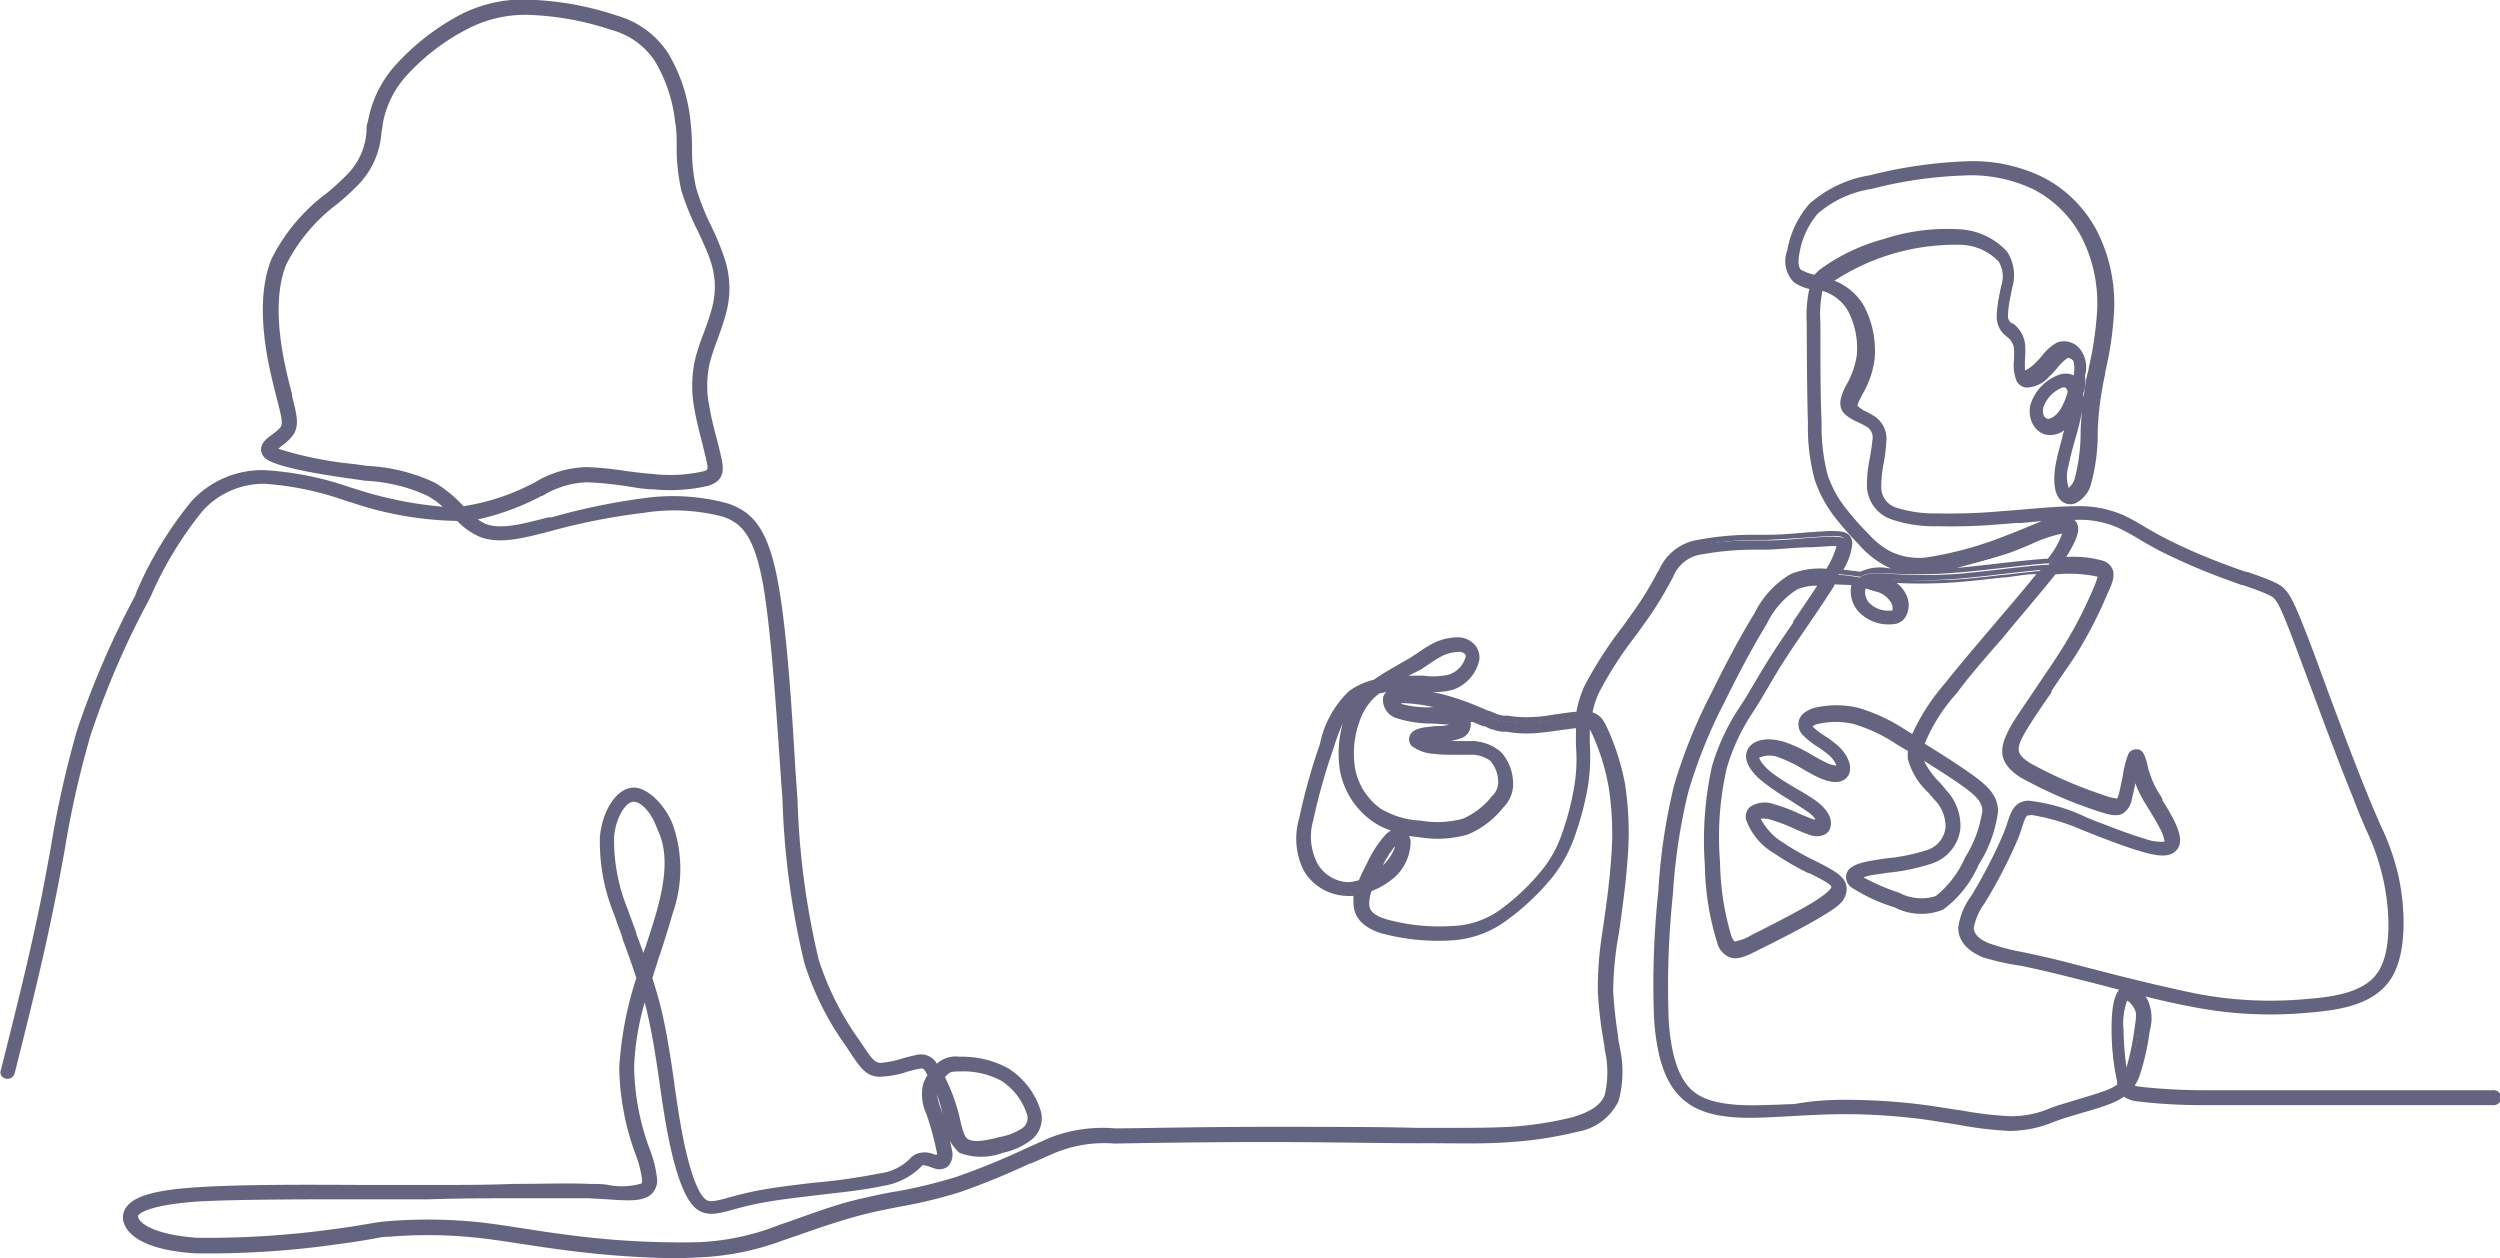 <svg class="line-illust4"
						xmlns="http://www.w3.org/2000/svg" viewBox="0 0 146.23 73.6">
						<defs>
							<style>
								.cls-1 {
									fill: #646480;
								}
							</style>
						</defs>
						<g id="レイヤー_2" data-name="レイヤー 2">
							<g id="レイヤー_1-2" data-name="レイヤー 1">
								<path class="cls-1" d="M39.76,73.44A57.57,57.57,0,0,1,33.35,73c-1.05-.13-2-.28-2.87-.41-1.11-.18-2.16-.34-3.18-.42a27.33,27.33,0,0,0-4.56,0,10.39,10.39,0,0,0-1.12.16c-.39.06-.93.16-1.92.29a54.09,54.09,0,0,1-8.24.52C9.2,73,7.68,72.41,7.39,71.49a.86.86,0,0,1,.11-.75c.25-.37.94-.9,4-1.12,2.43-.18,6.18-.16,9.81-.14,1.34,0,2.62,0,3.8,0,1.86,0,3.44,0,4.83-.06,1.85,0,3.32-.06,4.55,0,.39,0,.76,0,1.09.06,1,.06,1.79.12,2-.12a.41.41,0,0,0,.1-.32,6.76,6.76,0,0,0-.41-1.6,15.1,15.1,0,0,1-.93-5,20.58,20.58,0,0,1,1-5.27c-.27-.83-.56-1.62-.83-2.35-.18-.49-.35-1-.51-1.4a11.14,11.14,0,0,1-.83-4.5c.14-1.44.85-2.59,1.67-2.72s1.83,1,2.28,2a7.65,7.65,0,0,1,0,5.13c-.19.69-.44,1.46-.71,2.29-.16.49-.33,1-.49,1.52.2.6.38,1.23.54,1.87.34,1.41.55,2.9.77,4.35.11.81.22,1.57.35,2.31.42,2.37.93,4,1.45,4.47.32.31.67.24,1.65,0,.42-.12,1-.26,1.6-.39,1-.19,2.27-.33,3.5-.47,1.4-.16,2.71-.32,3.61-.52a3.26,3.26,0,0,0,1.89-.91,1.71,1.71,0,0,1,.25-.22,1.2,1.2,0,0,1,1,0,1.28,1.28,0,0,0,.21.07l.13,0a1,1,0,0,0,0-.28,16.27,16.27,0,0,0-.63-2.34v0a2.67,2.67,0,0,1-.22-1.61,2.46,2.46,0,0,1,.3-.61l0-.07c-.27-.51-.3-.54-.67-.47-.18,0-.42.1-.68.17a5.46,5.46,0,0,1-1.57.29c-.73,0-1-.49-1.67-1.43l-.18-.27a17.39,17.39,0,0,1-2.42-4.83,47.36,47.36,0,0,1-1.27-9.51c0-.59-.09-1.21-.13-1.84-.26-3.8-.55-8.11-1-10.74-.54-2.95-1.28-3.73-2.47-4.13a11.21,11.21,0,0,0-4.68-.27,37.4,37.4,0,0,0-5.21,1.09l-.19.05c-1.61.43-3,.8-4.12.35a4.15,4.15,0,0,1-1.3-.93h-.12a20,20,0,0,1-6.16-1.09l-.28-.08a18.57,18.57,0,0,0-4.77-1,5,5,0,0,0-3.76,1.6A22.17,22.17,0,0,0,8.63,34.9l-.12.24a50.66,50.66,0,0,0-3.37,7.78A61.05,61.05,0,0,0,3.6,49.8c-.16.85-.32,1.73-.49,2.61-.67,3.35-1.55,6.88-2.4,10.3a.29.29,0,0,1-.34.2.28.28,0,0,1-.2-.34C1,59.16,1.9,55.64,2.56,52.3c.18-.88.34-1.75.5-2.6a60.45,60.45,0,0,1,1.55-6.94A51.28,51.28,0,0,1,8,34.89l.12-.24a22.33,22.33,0,0,1,3.17-5.22,5.49,5.49,0,0,1,4.16-1.77,18.66,18.66,0,0,1,4.93,1l.27.08a21.08,21.08,0,0,0,5.6,1.07,6.12,6.12,0,0,0-1.15-.95,9.79,9.79,0,0,0-3.7-.9l-.83-.11c-.95-.12-4.08-.57-4.87-1.09a.53.53,0,0,1-.29-.45c0-.32.29-.54.6-.77a2.66,2.66,0,0,0,.49-.42c.21-.29.13-.68-.15-1.77-.08-.29-.16-.61-.25-1-.28-1.14-1.11-4.63-.09-7.13a10.94,10.94,0,0,1,3.22-3.83,14,14,0,0,0,1.22-1.11A4.09,4.09,0,0,0,21.6,7.68c0-.17,0-.34.08-.51a6.38,6.38,0,0,1,1.59-3.25A13.47,13.47,0,0,1,27.13,1,8,8,0,0,1,31.35.18a18.06,18.06,0,0,1,4.67.9,5.15,5.15,0,0,1,2.9,2.13,9.51,9.51,0,0,1,1.29,3.9c.06.52.08,1,.09,1.52a11.07,11.07,0,0,0,.26,2.42,15.11,15.11,0,0,0,.92,2.3A15.89,15.89,0,0,1,42.19,15a5.46,5.46,0,0,1,.11,3.3c-.13.49-.31,1-.48,1.45a13.4,13.4,0,0,0-.46,1.4,6.09,6.09,0,0,0,0,2.7c.11.62.28,1.3.44,1.9.1.37.19.72.25,1,.14.68.18,1.21-.68,1.48a9.84,9.84,0,0,1-3.14.19c-.56-.05-1.16-.13-1.74-.2A17.31,17.31,0,0,0,34.27,28a5.33,5.33,0,0,0-2.66.82l-.05,0a14.09,14.09,0,0,1-4,1.42,3,3,0,0,0,.77.5c.95.38,2.26,0,3.78-.37l.18,0a37.26,37.26,0,0,1,5.3-1.11,12.06,12.06,0,0,1,4.92.3c1.35.46,2.25,1.35,2.83,4.55.49,2.66.78,7,1,10.8,0,.63.09,1.25.13,1.84a45.68,45.68,0,0,0,1.25,9.39,16.73,16.73,0,0,0,2.35,4.68l.19.27c.6.91.79,1.17,1.23,1.19A5.82,5.82,0,0,0,52.89,62c.27-.08.52-.15.73-.19a1,1,0,0,1,1.18.62l.1-.1a1.47,1.47,0,0,1,1.27-.42,5.42,5.42,0,0,1,2.74.64,4.38,4.38,0,0,1,1.82,2.33,1.42,1.42,0,0,1-.5,1.63,4,4,0,0,1-1.58.71,3.43,3.43,0,0,1-2.4,0,2.35,2.35,0,0,1-.78-1.58c0-.2-.09-.4-.14-.61a10.4,10.4,0,0,0-.61-1.57l-.06.17c-.09.29,0,.56.21,1.28l0,0a17.52,17.52,0,0,1,.65,2.44.88.88,0,0,1-.2.77.7.7,0,0,1-.64.08l-.25-.09c-.2-.07-.44-.15-.55-.08a.75.75,0,0,0-.15.13A3.69,3.69,0,0,1,51.6,69.3c-.94.21-2.26.36-3.67.53-1.23.14-2.5.28-3.46.47-.63.12-1.15.26-1.57.38-1,.26-1.61.44-2.17-.11s-1.17-2.22-1.61-4.77c-.13-.75-.25-1.52-.36-2.33-.21-1.43-.43-2.92-.76-4.3-.09-.35-.18-.7-.28-1.05a17.6,17.6,0,0,0-.78,4.33,14.41,14.41,0,0,0,.9,4.81A7.14,7.14,0,0,1,38.28,69a1,1,0,0,1-.28.72c-.44.41-1.25.36-2.47.27L34.45,70c-1.21,0-2.67,0-4.51,0-1.39,0-3,.06-4.84.07H21.29c-3.61,0-7.35,0-9.76.13-2.72.2-3.41.64-3.57.89a.27.27,0,0,0,0,.26c.16.51,1.19,1.15,3.57,1.29a54.32,54.32,0,0,0,8.14-.52c1-.13,1.49-.22,1.89-.29a11.06,11.06,0,0,1,1.17-.16,28.43,28.43,0,0,1,4.65,0c1,.08,2.1.25,3.22.42.89.14,1.81.28,2.85.41a51.77,51.77,0,0,0,7.42.4,14.61,14.61,0,0,0,4.76-1l.78-.27c1.28-.44,2.72-1,4.17-1.3.63-.15,1.24-.28,1.9-.4A31.62,31.62,0,0,0,56,69.06a42.17,42.17,0,0,0,4-1.64l1.39-.61a8.28,8.28,0,0,1,3.85-.63c1.37,0,5-.09,9-.09,3.09,0,6.31,0,8.66.06H84c2.31,0,3.15,0,4.32-.06a21,21,0,0,0,3.74-.58c1.09-.31,1.69-.73,2-1.37a6,6,0,0,0,0-2.75c0-.23-.07-.47-.1-.71a24.06,24.06,0,0,1-.3-2.66,20.55,20.55,0,0,1,.27-3.48l.07-.48c.17-1.18.35-2.51.44-3.83A17.73,17.73,0,0,0,94.27,46a13.59,13.59,0,0,0-.93-3c-.19-.4-.28-.56-.48-.61a7.69,7.69,0,0,0,0,1c0,.06,0,.12,0,.18a10.91,10.91,0,0,1-.12,2.54A16.83,16.83,0,0,1,92,48.86a7.54,7.54,0,0,1-1.29,2.4,13.5,13.5,0,0,1-2.53,2.42A5.81,5.81,0,0,1,85,54.86a12.15,12.15,0,0,1-4.17-.42c-1-.34-1.52-.88-1.48-1.7a2.4,2.4,0,0,1,.07-.52,2.47,2.47,0,0,1-.66.07,2.87,2.87,0,0,1-2.33-1.43,4,4,0,0,1-.34-3,36,36,0,0,1,1.2-4.3,5.81,5.81,0,0,1,1.64-3,4.14,4.14,0,0,1,1.42-.64c.16-.12.32-.22.48-.32.35-.22.71-.42,1-.59l.71-.41.5-.33a7.15,7.15,0,0,1,.71-.45,3,3,0,0,1,1.57-.39,1.19,1.19,0,0,1,.81.42,1,1,0,0,1,.2.72,2.18,2.18,0,0,1-1.43,1.62,4.46,4.46,0,0,1-1.74.1c-.32,0-.66,0-1,0a6.53,6.53,0,0,0-1.58.18,3.37,3.37,0,0,0-1.09,1.31A5.63,5.63,0,0,0,79.09,45a3.85,3.85,0,0,0,1.54,2.45,5.14,5.14,0,0,0,2.45.71A5.76,5.76,0,0,0,85.61,48a4.57,4.57,0,0,0,1.78-1.37,1.24,1.24,0,0,0,.4-1,2.1,2.1,0,0,0-.49-1.23A2,2,0,0,0,85.94,44c-.27,0-.56,0-.85,0s-.77,0-1.11,0a2.35,2.35,0,0,1-1.29-.42.38.38,0,0,1-.09-.4c.07-.22.32-.35.79-.43l.62-.07a5.28,5.28,0,0,0,1.14-.19.39.39,0,0,0,.14-.08l-.07,0a5.18,5.18,0,0,0-1.51-.16h-.07a6.16,6.16,0,0,1-1.89-.24,1,1,0,0,1-.7-1c.11-.46.71-.44,1.07-.43a11.34,11.34,0,0,1,2.1.31,16.68,16.68,0,0,1,2.16.73l.68.28c.19.09.35.15.46.19a1.3,1.3,0,0,0,.41.09l.19,0h.07a5.62,5.62,0,0,0,1.58.08c.39,0,.87-.1,1.33-.16s.91-.13,1.25-.15a5.59,5.59,0,0,1,.47-1.57,22.6,22.6,0,0,1,2.24-3.48c.22-.3.42-.59.6-.85a20.7,20.7,0,0,0,1.39-2.23c0-.09.09-.17.14-.26a2.82,2.82,0,0,1,1.87-1.61,17.36,17.36,0,0,1,3.53-.34l.73,0c1,0,1.82-.1,2.53-.15l1.06-.07c.54,0,.88,0,1.08.17a.61.61,0,0,1,.15.45,4,4,0,0,1-.61,1.62c.39,0,.83.08,1.26.15.35-.28.87-.25,1.6-.21l.28,0a28.91,28.91,0,0,0,3.83,0c.8-.07,1.68-.17,2.54-.27s1.81-.21,2.6-.26l.18,0,0,0c1.11-1.51,1-1.82,1-1.83h0a.52.52,0,0,0-.19,0,7.86,7.86,0,0,0-1.82.62c-.36.15-.77.32-1.22.49A22.78,22.78,0,0,1,113,33.35a4.41,4.41,0,0,1-2.8-.42,5.21,5.21,0,0,1-1.41-1.17,16.06,16.06,0,0,1-1.45-1.66,7.22,7.22,0,0,1-1.1-2.08,11.91,11.91,0,0,1-.38-3.27c0-1.44-.06-3.55-.07-5.1V18.9a6.34,6.34,0,0,1,.19-2.15,3,3,0,0,1-1-.42c-.52-.39-.47-1-.34-1.7A5.43,5.43,0,0,1,105.87,12a6.9,6.9,0,0,1,3.47-1.64,27.08,27.08,0,0,1,5.46-.8,9.26,9.26,0,0,1,4.59.93,7.28,7.28,0,0,1,3,3.07,9.12,9.12,0,0,1,1,4.55,20.71,20.71,0,0,1-.51,3.58c-.07.32-.13.62-.18.89a17.39,17.39,0,0,0-.28,2.62l0,.25a11.37,11.37,0,0,1-.38,2.77,1.64,1.64,0,0,1-.79,1,.64.64,0,0,1-.54,0c-.47-.24-.63-1-.42-2.13.08-.47.24-1,.39-1.56.08-.31.17-.62.24-.92a1.39,1.39,0,0,1-1.38.58,1,1,0,0,1-.62-.52,1.42,1.42,0,0,1-.09-1.11A2.61,2.61,0,0,1,120.47,22a.92.92,0,0,1,.84.19h0c0-.09,0-.16,0-.23.09-.57.07-.73,0-.91s-.35-.39-.58-.29a2.72,2.72,0,0,0-.62.59c-.16.18-.33.38-.51.55a1.75,1.75,0,0,1-1.2.57.56.56,0,0,1-.42-.27,2.42,2.42,0,0,1-.15-1.17,5.47,5.47,0,0,0,0-.73,1.1,1.1,0,0,0-.46-.76l-.07-.06a1.23,1.23,0,0,1-.48-1A7.88,7.88,0,0,1,117,17.1l.06-.37a1.89,1.89,0,0,0-.15-1.58,3.31,3.31,0,0,0-2.33-1,11.18,11.18,0,0,0-4.1.54,10.5,10.5,0,0,0-3.54,1.69l-.09.08h0a3.38,3.38,0,0,1,1.88,1.49,5.43,5.43,0,0,1,.61,3,5.28,5.28,0,0,1-.7,2l-.09.19c-.26.5-.23.6-.16.68a3.2,3.2,0,0,0,.59.34l.47.24a1.42,1.42,0,0,1,.76,1.47,8,8,0,0,1-.15,1.07,7.48,7.48,0,0,0-.16,1.55,1.41,1.41,0,0,0,1,1.31,7.19,7.19,0,0,0,2.44.36,34.52,34.52,0,0,0,3.56-.11l1.28-.11c1.12-.09,2.28-.19,3.19-.2a6.4,6.4,0,0,1,2.85.53,11.33,11.33,0,0,1,1.21.66c.34.2.73.43,1.18.66a35.24,35.24,0,0,0,3.51,1.54l1.33.49c.62.22,1.16.41,1.54.58.73.34.93.67,1.81,3,.31.8.7,1.86,1.12,3,.8,2.14,1.71,4.57,2.39,6.25.32.79.58,1.4.82,1.94a14.13,14.13,0,0,1,1.08,3.12c.37,1.83.46,4.29-.4,5.69s-3,1.84-4.84,2a24,24,0,0,1-6.46-.31c-1.08-.2-2.28-.48-3.46-.77a2,2,0,0,1,.49.57,2.46,2.46,0,0,1,.09,1.7,13.49,13.49,0,0,1-.59,2.61,2.83,2.83,0,0,1-.36.67,1.15,1.15,0,0,0,.56.17,35.52,35.52,0,0,0,3.8.2c2.17,0,5.46,0,9.25,0h7.55a.28.28,0,1,1,0,.55h-7.55c-3.8,0-7.08,0-9.26,0a34.37,34.37,0,0,1-3.87-.2,1.55,1.55,0,0,1-.87-.33,4,4,0,0,1-.83.45c-.46.18-1,.35-1.65.53l-1.23.38-.46.16a6.66,6.66,0,0,1-2.55.52,22,22,0,0,1-3.07-.38l-1.66-.26a35.73,35.73,0,0,0-4.85-.34c-1,0-2,0-3,.11l-1.23.06c-1.75.09-3.57.11-4.81-.69s-1.85-2.31-2-4.84a51.28,51.28,0,0,1,.24-7.56A33.77,33.77,0,0,1,98.07,46a31,31,0,0,1,2.16-5.37c.89-1.81,1.81-3.51,2.51-4.64a5.28,5.28,0,0,1,2-2.23,4.26,4.26,0,0,1,2.13-.3,4.18,4.18,0,0,0,.68-1.6v0a2.82,2.82,0,0,0-.65,0l-1.06.06c-.7.05-1.58.11-2.53.15l-.74,0a17.36,17.36,0,0,0-3.4.33,2.28,2.28,0,0,0-1.54,1.34l-.14.25a19.54,19.54,0,0,1-1.41,2.29l-.61.85a23.22,23.22,0,0,0-2.19,3.39,5.23,5.23,0,0,0-.41,1.35c.49.09.68.39.93.95a13.81,13.81,0,0,1,1,3.14A18.27,18.27,0,0,1,95,50.28c-.09,1.33-.27,2.68-.44,3.87l-.07.48A19.44,19.44,0,0,0,94.2,58a23.23,23.23,0,0,0,.29,2.6c0,.24.07.48.1.71a6.29,6.29,0,0,1-.07,3,3.15,3.15,0,0,1-2.31,1.7,21.6,21.6,0,0,1-3.84.59c-1.2.09-2.05.09-4.38.07l-1.13,0c-2.35,0-5.57-.06-8.65-.06-4,0-7.62.06-9,.09a7.7,7.7,0,0,0-3.65.59c-.39.16-.87.38-1.37.61a41.32,41.32,0,0,1-4.06,1.66,31.15,31.15,0,0,1-3.6.87c-.64.13-1.25.25-1.87.4-1.42.34-2.85.84-4.11,1.28l-.79.28a15.46,15.46,0,0,1-4.91,1ZM55.08,63a11.28,11.28,0,0,1,.78,2c.06.22.11.43.16.64.12.56.24,1,.52,1.23a2.89,2.89,0,0,0,2-.11,3.55,3.55,0,0,0,1.37-.6.87.87,0,0,0,.32-1,3.85,3.85,0,0,0-1.57-2,4.86,4.86,0,0,0-2.46-.56c-.6,0-.69.06-.88.25A2.57,2.57,0,0,0,55.08,63Zm52.86,1.54a35.64,35.64,0,0,1,4.93.35l1.67.26a19.84,19.84,0,0,0,3,.37,6,6,0,0,0,2.36-.48l.47-.16c.39-.14.83-.27,1.25-.39.59-.18,1.16-.34,1.59-.51a3,3,0,0,0,.74-.41l-.09-.27a14.6,14.6,0,0,1-.32-3c0-1.74.3-2.15.53-2.3l.13-.07-1.51-.39-2.19-.56c-.88-.22-1.64-.39-2.25-.52a14,14,0,0,1-2.15-.56c-1.18-.47-1.36-1.19-1.36-1.58a4,4,0,0,1,.76-1.81l.2-.34a27.85,27.85,0,0,0,1.69-3.33c.08-.22.15-.43.21-.61.21-.64.38-1.15,1.08-1.19a10.59,10.59,0,0,1,3.38,1l.26.1c1.18.46,2.29.89,3.11,1.13,1.18.33,1.35.14,1.35.13s.13-.17-.27-1c-.19-.37-.42-.75-.64-1.11l-.2-.34a5.73,5.73,0,0,1-.67-1.44l-.09-.32-.1.47c-.08.41-.16.83-.25,1.14a1,1,0,0,1-.44.67c-.3.16-.68.08-1.46-.19a26.13,26.13,0,0,1-4.36-1.92c-1.29-.82-1.18-1.58-.5-2.77.38-.66,1-1.5,1.57-2.39.5-.73,1-1.49,1.45-2.17a23.39,23.39,0,0,0,1.8-3.5c.14-.32.32-.73.27-.84s-.07-.06-.15-.1a8,8,0,0,0-2.62-.14c-.79,1-2,2.45-3.15,3.81-1,1.13-1.95,2.3-2.69,3.23a9.72,9.72,0,0,0-1.93,3.12c.91.56,1.91,1.2,2.66,1.72,1,.67,1.66,1.22,1.66,2.18a7.5,7.5,0,0,1-1.12,3,6.25,6.25,0,0,1-2,2.56,3.36,3.36,0,0,1-2.71-.15,9.38,9.38,0,0,1-2.47-1.14.57.57,0,0,1-.25-.6c.08-.31.44-.5,1.19-.65.3-.06.66-.1,1-.16a11.52,11.52,0,0,0,2.41-.49A1.72,1.72,0,0,0,114,48.37a2.38,2.38,0,0,0-.67-1.7c-.12-.15-.25-.29-.39-.45a4.08,4.08,0,0,1-1.14-1.86,2.38,2.38,0,0,1,0-.54L111,43.4a9.35,9.35,0,0,0-2.6-1.23,4.8,4.8,0,0,0-2.19,0c-.28.08-.41.19-.43.26s0,.13.06.17a4.11,4.11,0,0,0,.72.56,7.14,7.14,0,0,1,.81.61c.56.52.78,1.15.54,1.53-.13.22-.53.52-1.6,0-.25-.12-.51-.27-.79-.43a8.64,8.64,0,0,0-1.43-.71c-.76-.24-1.29-.11-1.37,0s.13.6.83,1.14a16.87,16.87,0,0,0,1.43.92c.42.25.82.48,1.11.69.59.44.86.88.78,1.3a.53.53,0,0,1-.24.39,1.08,1.08,0,0,1-.89-.05,8.29,8.29,0,0,1-.8-.32,9.14,9.14,0,0,0-1.43-.54c-.47-.12-.7-.06-.76,0s0,0,0,.08a3.43,3.43,0,0,0,1.36,1.54,15,15,0,0,0,2,1.1l.67.35c.69.38,1.12.72,1.07,1.21s-.46.85-1.46,1.46c-.73.43-1.91,1.06-3.6,1.89-.7.35-1.16.58-1.58.43a1.08,1.08,0,0,1-.59-.64,16,16,0,0,1-.75-4.61,20,20,0,0,1,.41-5.73,12.56,12.56,0,0,1,1.68-3.52l.19-.32c.23-.36.41-.68.61-1,.31-.54.63-1.09,1.13-1.85.32-.5.72-1.08,1.14-1.69.57-.84,1.15-1.7,1.59-2.39a3.41,3.41,0,0,0-1.57.25,5,5,0,0,0-1.81,2c-.69,1.12-1.6,2.8-2.48,4.59a30.6,30.6,0,0,0-2.13,5.28,34.07,34.07,0,0,0-.9,6,51.72,51.72,0,0,0-.24,7.48c.18,2.34.74,3.74,1.79,4.41s2.82.69,4.48.61L105,64.6C106,64.55,106.89,64.49,107.94,64.49Zm16.46-6.13h0s-.3.22-.29,1.84a14.38,14.38,0,0,0,.28,2.78,2,2,0,0,0,.11-.26,13.37,13.37,0,0,0,.56-2.49c.11-.73.15-1,0-1.35a1.15,1.15,0,0,0-.57-.52ZM118.76,47.5h-.06c-.3,0-.37.15-.58.82-.06.18-.13.39-.22.63a29,29,0,0,1-1.73,3.4c-.07.13-.14.24-.21.35a3.67,3.67,0,0,0-.67,1.53c0,.55.55.89,1,1.07a14.76,14.76,0,0,0,2.06.53c.61.13,1.37.3,2.27.52l2.19.56c1.85.49,4,1,5.74,1.36a23.28,23.28,0,0,0,6.32.3c1.7-.13,3.59-.39,4.4-1.72s.67-3.65.34-5.29a14.06,14.06,0,0,0-1.05-3c-.24-.54-.5-1.15-.83-1.95-.68-1.68-1.59-4.12-2.39-6.27-.42-1.12-.81-2.17-1.12-3-.87-2.28-1-2.42-1.52-2.65s-.89-.35-1.49-.57l-1.35-.49a35.11,35.11,0,0,1-3.56-1.57c-.47-.24-.86-.47-1.21-.68s-.78-.46-1.16-.63a5.84,5.84,0,0,0-2.55-.47h-.07c-.89,0-2,.1-3.14.2l-1.29.1a32.86,32.86,0,0,1-3.61.11,7.79,7.79,0,0,1-2.64-.39,2,2,0,0,1-1.32-1.79,7.76,7.76,0,0,1,.18-1.68c.06-.38.12-.73.14-1a.91.91,0,0,0-.49-1c-.13-.08-.29-.15-.43-.22a2.76,2.76,0,0,1-.75-.46c-.4-.42-.12-1,.06-1.32l.11-.19a5,5,0,0,0,.63-1.81,4.87,4.87,0,0,0-.54-2.68A2.74,2.74,0,0,0,106.64,17l-.15-.06a5.16,5.16,0,0,0-.17,2v.76c0,1.54,0,3.65.07,5.09a11.11,11.11,0,0,0,.36,3.11,6.72,6.72,0,0,0,1,1.92,16.87,16.87,0,0,0,1.41,1.61,4.8,4.8,0,0,0,1.28,1.06,3.88,3.88,0,0,0,2.47.36,21.51,21.51,0,0,0,4.47-1.26l1.21-.48a7.3,7.3,0,0,1,2-.66.69.69,0,0,1,.71.31c.21.39,0,1-.78,2.1a7,7,0,0,1,2.4.2.79.79,0,0,1,.46.39c.14.33,0,.73-.27,1.28a25,25,0,0,1-1.84,3.57c-.44.7-1,1.46-1.46,2.19-.61.88-1.18,1.72-1.55,2.36-.62,1.1-.57,1.46.32,2a24.47,24.47,0,0,0,4.24,1.86c.31.11.88.31,1,.23s.14-.26.16-.33c.08-.29.16-.7.24-1.1a5.44,5.44,0,0,1,.3-1.21.36.36,0,0,1,.36-.22c.27,0,.35.33.5.87,0,.12.07.25.1.36a5.28,5.28,0,0,0,.61,1.32l.2.33c.22.36.47.76.67,1.15s.52,1.17.21,1.56-.87.37-1.94.06c-.85-.24-2-.68-3.17-1.15l-.25-.1A12.65,12.65,0,0,0,118.76,47.5Zm-81.67-.76H37c-.55.09-1.1,1.09-1.21,2.23a10.57,10.57,0,0,0,.8,4.25c.16.45.33.91.51,1.4s.39,1.07.59,1.64c.09-.27.18-.53.26-.8.27-.81.52-1.58.7-2.26.72-2.62.42-3.88,0-4.76S37.59,46.74,37.09,46.74ZM107.22,34l-.09.14c-.44.72-1.07,1.64-1.68,2.53-.41.61-.81,1.19-1.13,1.68-.49.75-.8,1.3-1.11,1.82l-.61,1-.2.31a11.9,11.9,0,0,0-1.61,3.37,18.41,18.41,0,0,0-.39,5.56,15.67,15.67,0,0,0,.69,4.41c.09.2.18.32.27.35s.65-.15,1.16-.4c1.67-.83,2.84-1.45,3.55-1.88s1.17-.81,1.19-1-.23-.37-.78-.67l-.65-.34a18.14,18.14,0,0,1-2-1.15,3.67,3.67,0,0,1-1.58-1.91.59.59,0,0,1,.19-.57,1.38,1.38,0,0,1,1.26-.12,11.38,11.38,0,0,1,1.52.57c.29.12.55.24.76.31a1.12,1.12,0,0,0,.41.09h0c0-.2-.18-.47-.57-.76s-.65-.42-1.06-.66a14.57,14.57,0,0,1-1.48-1c-.89-.68-1.26-1.38-1-1.85s1.1-.59,2-.28a9.12,9.12,0,0,1,1.54.75c.27.15.52.3.75.41.64.3.88.22.89.2s0-.44-.45-.83a6.5,6.5,0,0,0-.74-.56,3.86,3.86,0,0,1-.84-.68.74.74,0,0,1-.16-.68c.06-.19.25-.46.8-.62a5.48,5.48,0,0,1,2.48,0,10.16,10.16,0,0,1,2.75,1.29l.53.32a10.77,10.77,0,0,1,2-3.16c.74-.95,1.74-2.11,2.7-3.25s2.06-2.42,2.83-3.4c-.7.06-1.5.15-2.27.24s-1.75.2-2.55.27a30.13,30.13,0,0,1-3.91.05l-.28,0h-.21a1.89,1.89,0,0,1,1.13,1,1.26,1.26,0,0,1,.06,1,.8.8,0,0,1-.5.43,2.3,2.3,0,0,1-2.06-.67,1.68,1.68,0,0,1-.33-1.58C108.08,34.09,107.66,34.05,107.22,34ZM80.08,52a2.81,2.81,0,0,0-.16.75c0,.41.1.83,1.1,1.16a12,12,0,0,0,4,.39,5.22,5.22,0,0,0,2.91-1.08,13.36,13.36,0,0,0,2.43-2.32,7,7,0,0,0,1.2-2.23A17.36,17.36,0,0,0,92.24,46a9.89,9.89,0,0,0,.1-2.41c0-.06,0-.12,0-.18,0-.31,0-.65,0-1-.31,0-.71.08-1.12.14s-1,.13-1.37.16a7,7,0,0,1-1.71-.08H88l-.18,0a2,2,0,0,1-.52-.12,4.64,4.64,0,0,1-.49-.2L86.17,42a16.94,16.94,0,0,0-2.08-.7,10.17,10.17,0,0,0-2-.29,1.3,1.3,0,0,0-.51,0,.6.6,0,0,0,.37.33,5.66,5.66,0,0,0,1.69.19h.08a4.88,4.88,0,0,1,1.73.21.61.61,0,0,1,.4.56c0,.12-.06.41-.52.58a5.29,5.29,0,0,1-1.27.22c-.22,0-.43,0-.59.07l-.13,0a3.41,3.41,0,0,0,.68.13c.32,0,.68,0,1.07.05l.88,0a2.54,2.54,0,0,1,1.7.57,2.66,2.66,0,0,1,.66,1.58A1.78,1.78,0,0,1,87.82,47a5.24,5.24,0,0,1-2,1.54,6.19,6.19,0,0,1-2.78.15,5.63,5.63,0,0,1-2.71-.8,4.48,4.48,0,0,1-1.78-2.81A6.13,6.13,0,0,1,79,41.49a5.06,5.06,0,0,1,.29-.52l0,0a5.19,5.19,0,0,0-1.45,2.73A33.56,33.56,0,0,0,76.66,48a3.56,3.56,0,0,0,.26,2.62,2.37,2.37,0,0,0,1.87,1.17,2.32,2.32,0,0,0,.86-.16c.13-.33.3-.66.47-1a6.93,6.93,0,0,1,1.09-1.7.81.81,0,0,1,.81-.27.55.55,0,0,1,.34.5,2.78,2.78,0,0,1-.88,1.94A4.54,4.54,0,0,1,80.08,52Zm28.58-.73.06.06a8.85,8.85,0,0,0,2.28,1,2.86,2.86,0,0,0,2.26.18,5.88,5.88,0,0,0,1.79-2.33,7.14,7.14,0,0,0,1.06-2.78c0-.63-.44-1-1.42-1.73-.68-.47-1.57-1-2.4-1.55,0,0,0,.07,0,.1a3.56,3.56,0,0,0,1,1.59l.4.47a3,3,0,0,1,.79,2.1A2.27,2.27,0,0,1,113,50.36a11.39,11.39,0,0,1-2.55.53c-.37,0-.72.1-1,.16A1.89,1.89,0,0,0,108.66,51.28ZM81.8,49.15a.94.94,0,0,0-.21.15,6.72,6.72,0,0,0-1,1.54l-.18.36a3.71,3.71,0,0,0,.65-.52,2.28,2.28,0,0,0,.72-1.5Zm.44-9.47c.35,0,.68,0,1,0a4.17,4.17,0,0,0,1.53-.06,1.63,1.63,0,0,0,1-1.17.42.42,0,0,0-.08-.31A.66.66,0,0,0,85.3,38a2.38,2.38,0,0,0-1.25.33c-.24.13-.43.26-.66.41s-.32.23-.52.35l-.73.42-.38.22.43,0ZM109,34.23a1.13,1.13,0,0,0,.19,1.13,1.76,1.76,0,0,0,1.48.5.2.2,0,0,0,.15-.13.73.73,0,0,0,0-.55,1.54,1.54,0,0,0-1-.78A6.46,6.46,0,0,0,109,34.23ZM16,26.28l0,0a17.87,17.87,0,0,0,4.63,1l.83.11a10.07,10.07,0,0,1,3.92,1,7.43,7.43,0,0,1,1.44,1.22c0,.06.11.11.16.16a12.73,12.73,0,0,0,4.31-1.42l0,0a5.94,5.94,0,0,1,2.91-.88,18.32,18.32,0,0,1,2.24.22c.57.07,1.17.15,1.71.19a9.17,9.17,0,0,0,2.94-.16c.36-.12.44-.16.29-.83-.05-.26-.14-.61-.24-1-.15-.61-.33-1.3-.45-1.95A6.78,6.78,0,0,1,40.82,21a13.82,13.82,0,0,1,.48-1.46c.17-.46.34-.94.46-1.4a4.89,4.89,0,0,0-.09-3A15.88,15.88,0,0,0,41,13.58,15,15,0,0,1,40,11.19a10.88,10.88,0,0,1-.28-2.55c0-.48,0-1-.09-1.47a8.85,8.85,0,0,0-1.21-3.66,4.54,4.54,0,0,0-2.61-1.9A17.33,17.33,0,0,0,31.32.73a7.52,7.52,0,0,0-3.94.76,12.69,12.69,0,0,0-3.69,2.8,5.84,5.84,0,0,0-1.47,3c0,.17,0,.33-.07.5a4.63,4.63,0,0,1-1.28,2.91,14.91,14.91,0,0,1-1.26,1.16,10.29,10.29,0,0,0-3.07,3.6c-.95,2.34-.15,5.7.12,6.8.08.37.17.7.24,1,.3,1.15.45,1.73.06,2.24a2.82,2.82,0,0,1-.6.54A3,3,0,0,0,16,26.28ZM121.7,23a2.52,2.52,0,0,1,0,.55,12.31,12.31,0,0,1-.47,2.14c-.15.56-.3,1.08-.38,1.52-.2,1.1,0,1.49.13,1.53s0,0,.08,0a1.12,1.12,0,0,0,.48-.69,10.56,10.56,0,0,0,.35-2.61v-.25a20.72,20.72,0,0,1,.29-2.69q.09-.42.18-.9a19.17,19.17,0,0,0,.51-3.49,8.71,8.71,0,0,0-.93-4.27A6.72,6.72,0,0,0,119.13,11a8.65,8.65,0,0,0-4.32-.86,25.14,25.14,0,0,0-5.33.78,6.29,6.29,0,0,0-3.21,1.49,4.89,4.89,0,0,0-1.11,2.36c-.15.76-.06,1,.13,1.15a2.53,2.53,0,0,0,.86.33l.09,0a3.07,3.07,0,0,1,.31-.32,10.93,10.93,0,0,1,3.74-1.8,11.66,11.66,0,0,1,4.31-.56,3.88,3.88,0,0,1,2.72,1.25,2.42,2.42,0,0,1,.26,2c0,.13,0,.25-.07.37a8.18,8.18,0,0,0-.18,1.24.73.73,0,0,0,.3.6l.06.05a1.66,1.66,0,0,1,.65,1.1,5.37,5.37,0,0,1,0,.82,2.66,2.66,0,0,0,.07.87h0c.1,0,.38-.09.75-.43a5.8,5.8,0,0,0,.47-.51,2.86,2.86,0,0,1,.82-.73,1.06,1.06,0,0,1,1.25.49A1.6,1.6,0,0,1,121.9,22C121.86,22.27,121.79,22.61,121.7,23Zm-1-.47h-.13a2,2,0,0,0-1.22,1.2.88.88,0,0,0,.05.68.47.47,0,0,0,.28.26c.25.07.68-.14,1-.69a4.44,4.44,0,0,0,.41-1,.59.59,0,0,0-.18-.36A.29.29,0,0,0,120.73,22.5Z" />
								<path class="cls-1" d="M39.76,73.6a54.85,54.85,0,0,1-6.43-.44c-1.08-.13-2-.28-2.88-.41-1.1-.17-2.14-.33-3.17-.41a27,27,0,0,0-4.53,0c-.46,0-.72.09-1.1.15s-.91.16-1.93.29a53,53,0,0,1-8.27.53c-2.36-.13-3.89-.79-4.21-1.79a1,1,0,0,1,.13-.88c.29-.43,1-1,4.11-1.19,2.43-.17,6.16-.16,9.76-.14h.2c1.29,0,2.52,0,3.66,0,1.89,0,3.52,0,4.83-.06,1.85,0,3.31-.06,4.55,0,.4,0,.77,0,1.1.06a4.15,4.15,0,0,0,1.93-.08s.05,0,.05-.2a6.48,6.48,0,0,0-.4-1.55,15.35,15.35,0,0,1-.94-5,20.79,20.79,0,0,1,1-5.27c-.26-.81-.55-1.6-.81-2.3l0-.06c-.17-.47-.33-.91-.48-1.34a11.22,11.22,0,0,1-.84-4.57c.15-1.51.91-2.71,1.81-2.86s2,1,2.44,2.12a7.79,7.79,0,0,1,0,5.24c-.19.69-.44,1.47-.7,2.28l-.08.22c-.13.42-.27.84-.4,1.27.21.66.38,1.26.52,1.83.34,1.42.56,2.92.77,4.37v.06c.12.78.22,1.52.35,2.25.4,2.3.91,3.9,1.41,4.38.24.24.49.2,1.48-.07.43-.12,1-.27,1.62-.39,1-.19,2.25-.34,3.47-.48h.05a35.42,35.42,0,0,0,3.59-.52,3.05,3.05,0,0,0,1.8-.86,1.28,1.28,0,0,1,.29-.24,1.31,1.31,0,0,1,1.16,0l.14,0v-.06a16.74,16.74,0,0,0-.62-2.31l0,0a2.75,2.75,0,0,1-.21-1.7,2.28,2.28,0,0,1,.27-.58c-.23-.42-.23-.42-.5-.37s-.41.09-.66.16a5.53,5.53,0,0,1-1.62.3c-.82,0-1.16-.55-1.8-1.5l-.18-.28a17,17,0,0,1-2.44-4.87,46.89,46.89,0,0,1-1.28-9.54l-.13-1.84c-.26-3.8-.55-8.1-1-10.73-.52-2.86-1.23-3.61-2.36-4A11.24,11.24,0,0,0,37.64,30,37.11,37.11,0,0,0,32.45,31l-.18.05c-1.65.43-3.07.81-4.23.34a4.08,4.08,0,0,1-1.3-.92h0a20.25,20.25,0,0,1-6.21-1.09l-.28-.08a18,18,0,0,0-4.73-1,4.82,4.82,0,0,0-3.64,1.55,21.73,21.73,0,0,0-3.05,5l-.13.26A49.85,49.85,0,0,0,5.3,43a56.63,56.63,0,0,0-1.54,6.86c-.16.85-.32,1.73-.5,2.61-.66,3.35-1.54,6.89-2.4,10.3a.43.43,0,0,1-.2.27.43.43,0,0,1-.33.05.45.45,0,0,1-.27-.2.42.42,0,0,1,0-.33c.85-3.4,1.74-6.92,2.4-10.26.17-.88.33-1.75.49-2.6a59.64,59.64,0,0,1,1.56-7,51.42,51.42,0,0,1,3.41-7.88L8,34.58a22.21,22.21,0,0,1,3.2-5.26,5.6,5.6,0,0,1,4.27-1.82,18.7,18.7,0,0,1,5,1l.29.09a22.93,22.93,0,0,0,5.14,1.05A5.15,5.15,0,0,0,25,29a9.67,9.67,0,0,0-3.64-.88L20.56,28c-1.21-.16-4.13-.6-4.92-1.11a.71.71,0,0,1-.37-.59c0-.4.33-.65.67-.9a2.68,2.68,0,0,0,.45-.39c.17-.22.09-.58-.18-1.63-.08-.29-.16-.62-.25-1-.28-1.16-1.12-4.68-.08-7.23a10.78,10.78,0,0,1,3.27-3.88,15.34,15.34,0,0,0,1.2-1.11,3.9,3.9,0,0,0,1.09-2.52c0-.18,0-.35.08-.52a6.65,6.65,0,0,1,1.63-3.33,13.87,13.87,0,0,1,3.91-3A8.14,8.14,0,0,1,31.36,0a18.11,18.11,0,0,1,4.72.91,5.31,5.31,0,0,1,3,2.2,9.66,9.66,0,0,1,1.31,4c.06.53.08,1,.09,1.53A10.12,10.12,0,0,0,40.72,11a14,14,0,0,0,.9,2.26A15.84,15.84,0,0,1,42.34,15a5.52,5.52,0,0,1,.11,3.39c-.13.5-.32,1-.48,1.46a14.07,14.07,0,0,0-.46,1.39,6.08,6.08,0,0,0,0,2.63c.1.62.29,1.33.44,1.89.1.39.18.73.24,1,.15.7.21,1.36-.78,1.66a9.91,9.91,0,0,1-3.2.2c-.57,0-1.17-.13-1.75-.21a19.52,19.52,0,0,0-2.15-.2,5.32,5.32,0,0,0-2.59.8l-.05,0a14.53,14.53,0,0,1-3.72,1.37,2.7,2.7,0,0,0,.45.26c.9.36,2.19,0,3.68-.38l.18,0a37.82,37.82,0,0,1,5.32-1.11,12.22,12.22,0,0,1,5,.3c1.41.49,2.35,1.4,2.94,4.68.49,2.67.78,7,1,10.81l.13,1.85a46,46,0,0,0,1.24,9.35,16.86,16.86,0,0,0,2.33,4.64l.19.28c.61.91.76,1.1,1.1,1.11h0a5.81,5.81,0,0,0,1.28-.26c.28-.08.54-.15.76-.19a1.07,1.07,0,0,1,1.25.5,1.63,1.63,0,0,1,1.33-.41,5.63,5.63,0,0,1,2.83.67,4.5,4.5,0,0,1,1.89,2.42,1.6,1.6,0,0,1-.56,1.8,4.07,4.07,0,0,1-1.64.73,3.56,3.56,0,0,1-2.53,0,2.5,2.5,0,0,1-.84-1.68c0-.2-.09-.4-.15-.61A9.74,9.74,0,0,0,54.8,64a4.85,4.85,0,0,0,.23.85v0a17,17,0,0,1,.66,2.47,1,1,0,0,1-.25.91.82.82,0,0,1-.79.11l-.24-.08a1.39,1.39,0,0,0-.44-.11l-.11.11a4,4,0,0,1-2.24,1.11c-.93.21-2.26.36-3.67.52-1.24.15-2.5.29-3.46.48-.61.11-1.12.25-1.53.36-1,.28-1.73.48-2.36-.14s-1.2-2.26-1.65-4.85c-.13-.74-.24-1.46-.36-2.33-.21-1.44-.43-2.92-.76-4.29l-.12-.49a15.72,15.72,0,0,0-.62,3.74A14.4,14.4,0,0,0,38,67.21,6.9,6.9,0,0,1,38.44,69a1.11,1.11,0,0,1-.33.84c-.49.45-1.32.4-2.59.31l-1.07-.06c-1.2,0-2.64,0-4.47,0H29.8c-1.36,0-2.89,0-4.7.06H21.29c-3.61,0-7.34,0-9.75.13-2.83.21-3.36.68-3.45.81a.12.12,0,0,0,0,.13c.11.37,1,1,3.42,1.18a54,54,0,0,0,8.11-.52c1-.13,1.48-.22,1.89-.29s.69-.12,1.17-.16a28.92,28.92,0,0,1,4.69,0c1.05.08,2.11.25,3.22.42.89.14,1.81.28,2.85.41a50.16,50.16,0,0,0,7.4.4,14.41,14.41,0,0,0,4.71-1l.78-.27c1.28-.45,2.73-1,4.18-1.31.62-.15,1.23-.27,1.87-.39h.05a29,29,0,0,0,3.5-.85,42,42,0,0,0,4-1.63l1.38-.62A8.43,8.43,0,0,1,65.2,66c1.39,0,5-.09,9-.09,3.15,0,6.47,0,8.66.06H84c2.31,0,3.15,0,4.31-.06a20.43,20.43,0,0,0,3.7-.57c1-.3,1.61-.69,1.85-1.28a5.79,5.79,0,0,0,0-2.67c0-.23-.07-.47-.1-.71a24.14,24.14,0,0,1-.3-2.68,20.85,20.85,0,0,1,.27-3.5l.07-.48c.16-1.11.35-2.49.44-3.82a17.36,17.36,0,0,0-.15-4.18,12.86,12.86,0,0,0-.92-3,2.69,2.69,0,0,0-.18-.35q0,.33,0,.63l0,.19a11.23,11.23,0,0,1-.12,2.57,17.68,17.68,0,0,1-.74,2.8,8.16,8.16,0,0,1-1.32,2.44,14.21,14.21,0,0,1-2.57,2.45A6,6,0,0,1,85,55a12.82,12.82,0,0,1-4.24-.42c-1.11-.36-1.63-1-1.59-1.87a1.71,1.71,0,0,1,0-.31,2.53,2.53,0,0,1-.47,0,3,3,0,0,1-2.46-1.51A4.23,4.23,0,0,1,76,47.83a36,36,0,0,1,1.21-4.33,5.89,5.89,0,0,1,1.7-3.08,4.17,4.17,0,0,1,1.44-.66l.47-.31c.35-.22.71-.42,1-.59l.71-.41.47-.31,0,0a7.15,7.15,0,0,1,.71-.45,3.22,3.22,0,0,1,1.67-.41,1.36,1.36,0,0,1,.92.48,1.16,1.16,0,0,1,.23.84A2.39,2.39,0,0,1,85,40.34a3.72,3.72,0,0,1-1.22.13l.48.11a14.94,14.94,0,0,1,2.17.73l.64.27h.05l.45.19a1.93,1.93,0,0,0,.38.09l.2,0h.06a6,6,0,0,0,1.54.07c.41,0,.9-.1,1.33-.16s.81-.12,1.13-.14a6.55,6.55,0,0,1,.46-1.49,23.79,23.79,0,0,1,2.26-3.51l.6-.84a19,19,0,0,0,1.37-2.22l.15-.26a3,3,0,0,1,2-1.68,17.23,17.23,0,0,1,3.57-.35l.74,0c.94,0,1.81-.1,2.51-.15l1.08-.07c.58,0,.94,0,1.19.22a.69.69,0,0,1,.2.57,3.65,3.65,0,0,1-.52,1.47l1,.12a2.67,2.67,0,0,1,1.65-.2h.13a2.75,2.75,0,0,1-.42-.2,5.39,5.39,0,0,1-1.46-1.2,19.1,19.1,0,0,1-1.46-1.67,7.42,7.42,0,0,1-1.12-2.13,11.77,11.77,0,0,1-.39-3.31c-.05-1.47-.06-3.66-.07-5.11V18.9a7.38,7.38,0,0,1,.15-2,2.54,2.54,0,0,1-.9-.39,1.75,1.75,0,0,1-.39-1.86,5.59,5.59,0,0,1,1.29-2.72,7,7,0,0,1,3.55-1.68,26.8,26.8,0,0,1,5.5-.81,9.32,9.32,0,0,1,4.66.95,7.36,7.36,0,0,1,3.12,3.13,9.36,9.36,0,0,1,1,4.63,20,20,0,0,1-.52,3.61v.08c-.06.29-.12.56-.16.81a16.89,16.89,0,0,0-.28,2.6l0,.25a11.21,11.21,0,0,1-.39,2.81,1.75,1.75,0,0,1-.88,1.11.78.78,0,0,1-.67,0c-.55-.27-.73-1.09-.51-2.3.09-.48.25-1.06.39-1.58,0-.12.07-.25.11-.38a1.35,1.35,0,0,1-1.14.25,1.21,1.21,0,0,1-.71-.61,1.58,1.58,0,0,1-.1-1.23,2.72,2.72,0,0,1,1.73-1.68,1.12,1.12,0,0,1,.77.07c.08-.53,0-.65,0-.77s-.26-.29-.38-.24a3,3,0,0,0-.56.54,5.48,5.48,0,0,1-.52.56,1.82,1.82,0,0,1-1.34.62.75.75,0,0,1-.53-.35,2.5,2.5,0,0,1-.17-1.25,5.16,5.16,0,0,0,0-.71,1,1,0,0,0-.41-.66l-.07-.06a1.41,1.41,0,0,1-.53-1.12,7.73,7.73,0,0,1,.18-1.36l.08-.39a1.76,1.76,0,0,0-.13-1.45,3.16,3.16,0,0,0-2.22-1,12.94,12.94,0,0,0-7.4,2.1,3.43,3.43,0,0,1,1.72,1.46,5.6,5.6,0,0,1,.63,3.12,5.43,5.43,0,0,1-.71,2.06l-.1.19c-.2.4-.19.48-.19.49A2.5,2.5,0,0,0,109,24c.17.08.34.17.49.26a1.57,1.57,0,0,1,.84,1.61A9.44,9.44,0,0,1,110.2,27a7.13,7.13,0,0,0-.16,1.51,1.24,1.24,0,0,0,.87,1.18,7.34,7.34,0,0,0,2.39.34,34.23,34.23,0,0,0,3.54-.11l1.28-.1c1.14-.1,2.29-.2,3.2-.21h.08a6.43,6.43,0,0,1,2.84.54,13.52,13.52,0,0,1,1.22.67c.32.19.72.42,1.18.66A32.45,32.45,0,0,0,130.12,33c.44.17.87.32,1.25.45l.09,0c.56.2,1.14.4,1.54.59.79.36,1,.7,1.9,3,.31.79.7,1.85,1.12,3l.06.17c.78,2.09,1.66,4.45,2.33,6.08.31.79.58,1.39.81,1.93a14,14,0,0,1,1.1,3.15c.38,1.86.46,4.37-.43,5.82-1,1.61-3.07,1.9-4.95,2.05a23.55,23.55,0,0,1-6.51-.31c-.83-.15-1.77-.35-2.93-.64a2.39,2.39,0,0,1,.13.21,2.65,2.65,0,0,1,.11,1.8,13.9,13.9,0,0,1-.6,2.65,2.57,2.57,0,0,1-.28.55,1.94,1.94,0,0,0,.35.07,35.22,35.22,0,0,0,3.78.2c2.18,0,5.46,0,9.25,0h7.55a.44.44,0,1,1,0,.87h-7.55c-3.8,0-7.08,0-9.27,0a31.81,31.81,0,0,1-3.88-.21,1.82,1.82,0,0,1-.86-.28,3.82,3.82,0,0,1-.76.4c-.47.18-1,.35-1.65.53-.42.13-.85.25-1.24.38l-.45.16a6.71,6.71,0,0,1-2.53.53h-.08a22.09,22.09,0,0,1-3.09-.38l-1.66-.26a35.47,35.47,0,0,0-4.83-.34c-1,0-1.94.05-2.91.1l-1.26.07c-1.78.09-3.62.11-4.91-.72s-1.92-2.38-2.11-5A51.68,51.68,0,0,1,97,52.11a34.13,34.13,0,0,1,.92-6.17,30.26,30.26,0,0,1,2.18-5.4c.89-1.82,1.81-3.52,2.52-4.66a5.45,5.45,0,0,1,2.1-2.29,4.45,4.45,0,0,1,2.11-.32,5.06,5.06,0,0,0,.59-1.32,2.49,2.49,0,0,0-.46,0l-1,.06h-.05c-.7,0-1.57.1-2.5.14l-.57,0h-.17a17.62,17.62,0,0,0-3.36.32,2.1,2.1,0,0,0-1.44,1.27l-.14.25a21,21,0,0,1-1.42,2.31l-.61.85a22,22,0,0,0-2.17,3.36,5.24,5.24,0,0,0-.38,1.16c.48.14.68.51.9,1a14,14,0,0,1,1,3.18,18.64,18.64,0,0,1,.15,4.39c-.09,1.34-.28,2.69-.44,3.88l-.07.48A19.22,19.22,0,0,0,94.36,58a25.85,25.85,0,0,0,.28,2.57c0,.24.08.48.11.72a6.5,6.5,0,0,1-.08,3.12,3.28,3.28,0,0,1-2.41,1.79,22.24,22.24,0,0,1-3.88.6c-1.21.09-2.06.09-4.39.07H82.86c-2.19,0-5.5-.07-8.65-.07-4.17,0-7.93.07-9,.09a7.59,7.59,0,0,0-3.59.58l-1.31.58-.06,0a43,43,0,0,1-4.07,1.67,27.9,27.9,0,0,1-3.6.87c-.66.13-1.27.25-1.88.4-1.42.35-2.84.85-4.1,1.29l-.79.27a15.94,15.94,0,0,1-5,1ZM25.11,71.93c.7,0,1.46,0,2.2.09,1,.08,2.08.25,3.19.42.84.13,1.79.28,2.87.41a56.28,56.28,0,0,0,6.39.43l1.09,0a15.55,15.55,0,0,0,4.87-1L46.5,72c1.27-.44,2.7-.94,4.13-1.29.62-.15,1.24-.27,1.88-.4a29.8,29.8,0,0,0,3.58-.86,42.39,42.39,0,0,0,4-1.66l.06,0,1.32-.58a8,8,0,0,1,3.71-.6c1,0,4.82-.09,9-.09,3.15,0,6.46,0,8.65.06l1.13,0c2.32,0,3.17,0,4.36-.07a20.3,20.3,0,0,0,3.82-.59,3,3,0,0,0,2.2-1.6,6,6,0,0,0,.06-2.95c0-.24-.07-.48-.1-.72A23.67,23.67,0,0,1,94,58a19.89,19.89,0,0,1,.26-3.42l.07-.47c.17-1.19.35-2.53.45-3.86A18.41,18.41,0,0,0,94.66,46a13.81,13.81,0,0,0-1-3.11c-.25-.54-.42-.78-.82-.85l-.15,0,0-.15a5,5,0,0,1,.43-1.4A23.05,23.05,0,0,1,95.37,37l.62-.86a20.15,20.15,0,0,0,1.4-2.27l.14-.26a2.47,2.47,0,0,1,1.63-1.42,17.78,17.78,0,0,1,3.43-.33h.18l.57,0c.93,0,1.79-.09,2.48-.14h.05l1.06-.07a2.77,2.77,0,0,1,.7,0l.11,0v.17a4.87,4.87,0,0,1-.7,1.67l0,.08h-.1a4.22,4.22,0,0,0-2.06.28,5.23,5.23,0,0,0-2,2.17c-.7,1.13-1.61,2.82-2.51,4.63A31,31,0,0,0,98.22,46a34.34,34.34,0,0,0-.91,6.12,52.36,52.36,0,0,0-.24,7.53c.18,2.48.81,4,2,4.73s3,.75,4.71.66L105,65c1-.06,1.93-.11,3-.11a36.08,36.08,0,0,1,4.87.34l1.67.26a21.83,21.83,0,0,0,3,.38h.08a6.77,6.77,0,0,0,2.41-.5l.47-.17c.39-.13.82-.26,1.24-.38.61-.18,1.18-.35,1.63-.53a3.6,3.6,0,0,0,.79-.42l.1-.09.1.09a1.4,1.4,0,0,0,.8.29,33.71,33.71,0,0,0,3.84.2c2.18,0,5.46,0,9.26,0h7.55a.12.12,0,0,0,.12-.12.11.11,0,0,0-.12-.11h-7.55c-3.8,0-7.08,0-9.26,0a35.76,35.76,0,0,1-3.81-.2,1.21,1.21,0,0,1-.64-.21l-.12-.09.09-.13a2.47,2.47,0,0,0,.34-.63,13.08,13.08,0,0,0,.58-2.57,2.34,2.34,0,0,0-.07-1.6,1.92,1.92,0,0,0-.45-.53l-.37-.28-.29.1-.09,0c-.32.21-.47.92-.46,2.17a14.16,14.16,0,0,0,.32,3,1.6,1.6,0,0,0,.08.26l0,.11-.09.07a2.78,2.78,0,0,1-.78.43c-.44.18-1,.34-1.58.52s-.88.25-1.27.39l-.44.15a6.3,6.3,0,0,1-2.38.5h-.07a20.23,20.23,0,0,1-3-.37h-.06c-.53-.09-1.07-.18-1.6-.25a35.39,35.39,0,0,0-4.91-.35c-1,0-2,.06-3,.11l-1.23.07c-1.69.08-3.43.1-4.58-.63s-1.68-2.15-1.86-4.54a50.65,50.65,0,0,1,.25-7.5,32.9,32.9,0,0,1,.9-6.08,31.16,31.16,0,0,1,2.13-5.3c.89-1.8,1.8-3.48,2.5-4.61A5.05,5.05,0,0,1,105,34.09a3.57,3.57,0,0,1,1.64-.27h.28l-.15.24c-.42.68-1,1.53-1.56,2.35l0,0c-.43.63-.82,1.2-1.14,1.69-.49.75-.81,1.3-1.12,1.83-.2.35-.39.67-.61,1l-.2.31a12.42,12.42,0,0,0-1.65,3.48,19.64,19.64,0,0,0-.41,5.68,16,16,0,0,0,.73,4.55,1,1,0,0,0,.5.56c.36.13.8-.09,1.46-.42,1.69-.84,2.86-1.45,3.58-1.89,1-.57,1.35-1,1.39-1.33s-.23-.64-1-1.06l-.67-.34a17.57,17.57,0,0,1-2-1.12,3.43,3.43,0,0,1-1.42-1.65.21.21,0,0,1,.07-.22,1.15,1.15,0,0,1,.9,0,9.68,9.68,0,0,1,1.45.55c.31.13.58.25.79.32.36.13.6.15.75.06a.4.4,0,0,0,.18-.28c.06-.36-.19-.74-.73-1.14a11.25,11.25,0,0,0-1.09-.68,13.78,13.78,0,0,1-1.44-.93c-.68-.52-1-1.07-.88-1.35s.78-.35,1.56-.1a9,9,0,0,1,1.46.72,8.58,8.58,0,0,0,.78.42c.7.34,1.21.36,1.4.06s0-.87-.52-1.33a6.12,6.12,0,0,0-.78-.59,3.78,3.78,0,0,1-.76-.6.35.35,0,0,1-.09-.32c0-.15.23-.27.53-.36a5,5,0,0,1,2.28,0,9.52,9.52,0,0,1,2.64,1.25l.69.42.09,0v.1a1.67,1.67,0,0,0,0,.5,3.85,3.85,0,0,0,1.1,1.79,5.21,5.21,0,0,1,.39.45,2.48,2.48,0,0,1,.7,1.81A1.84,1.84,0,0,1,112.8,50a10.81,10.81,0,0,1-2.45.51c-.34,0-.73.1-1,.16-.67.13-1,.29-1.06.53s0,.29.2.44a8.73,8.73,0,0,0,2.41,1.11,3.22,3.22,0,0,0,2.58.16,6.22,6.22,0,0,0,2-2.49,7.42,7.42,0,0,0,1.1-3c0-.88-.66-1.4-1.59-2-.66-.46-1.6-1.07-2.65-1.71l-.1-.06,0-.12a9.91,9.91,0,0,1,2-3.18c.74-.93,1.73-2.09,2.68-3.21l.05,0c1.15-1.35,2.33-2.74,3.12-3.78l0-.06h.08a8,8,0,0,1,2.68.16c.17.06.22.13.24.18s0,.42-.26,1A25.66,25.66,0,0,1,121,38c-.44.71-1,1.49-1.46,2.18-.61.89-1.18,1.72-1.56,2.38-.65,1.15-.75,1.79.45,2.56a26.1,26.1,0,0,0,4.32,1.9c.74.25,1.09.34,1.34.2s.26-.24.36-.58.16-.69.24-1.07v0l.09-.48.14-.66.17.66.09.32a6,6,0,0,0,.65,1.4l.21.34c.21.34.45.73.64,1.12.36.72.34,1,.27,1.13s-.48.23-1.53-.07c-.83-.24-1.94-.67-3.12-1.13l-.27-.1a11.55,11.55,0,0,0-3.23-1h-.08c-.57,0-.71.39-.94,1.08-.06.19-.13.39-.21.62a27.44,27.44,0,0,1-1.7,3.35l-.21.35a3.81,3.81,0,0,0-.73,1.72c0,.35.17,1,1.26,1.44a16,16,0,0,0,2.12.55c.54.11,1.34.28,2.26.51l2.19.56,2.32.6c1.41.35,2.51.6,3.45.77a24.11,24.11,0,0,0,6.42.31c1.8-.15,3.8-.43,4.71-1.91s.75-3.78.38-5.58a14,14,0,0,0-1.07-3.09c-.24-.54-.5-1.15-.82-1.93-.66-1.64-1.55-4-2.33-6.09l-.06-.18c-.42-1.12-.81-2.17-1.12-3-.86-2.24-1-2.56-1.73-2.87-.39-.18-1-.38-1.52-.58l-.09,0L130,33.28a33.18,33.18,0,0,1-3.52-1.55c-.46-.24-.87-.48-1.19-.67a13.13,13.13,0,0,0-1.2-.65,6.08,6.08,0,0,0-2.7-.51h-.08c-.9,0-2,.11-3.15.2l-1.31.11c-1.34.1-2.48.13-3.57.11a7.3,7.3,0,0,1-2.5-.37,1.57,1.57,0,0,1-1.07-1.45,7.78,7.78,0,0,1,.16-1.59,7.23,7.23,0,0,0,.15-1,1.27,1.27,0,0,0-.68-1.33l-.46-.24a2.32,2.32,0,0,1-.63-.37c-.16-.17-.13-.38.12-.87l.1-.19a5,5,0,0,0,.68-1.95,5.27,5.27,0,0,0-.59-2.92,3.17,3.17,0,0,0-1.79-1.42l-.25-.08.18-.18.1-.09a10.51,10.51,0,0,1,3.59-1.72,11.3,11.3,0,0,1,4.16-.55,3.47,3.47,0,0,1,2.45,1.1,2,2,0,0,1,.18,1.7l-.07.37a6.83,6.83,0,0,0-.18,1.31,1.06,1.06,0,0,0,.43.89l.07.06a1.31,1.31,0,0,1,.51.86,5.87,5.87,0,0,1,0,.75,2.24,2.24,0,0,0,.13,1.08.4.4,0,0,0,.3.2,1.52,1.52,0,0,0,1.07-.53c.18-.17.34-.35.5-.53a2.25,2.25,0,0,1,.68-.63c.3-.13.6.1.77.34s.17.45.08,1c0,.07,0,.14,0,.23l-.32,1.66v-.46a4.47,4.47,0,0,1-.29.65c-.39.65-.89.85-1.19.77a.69.69,0,0,1-.38-.34,1,1,0,0,1-.06-.81,2.19,2.19,0,0,1,1.33-1.3.58.58,0,0,1,.49.09.4.4,0,0,1,.1.12v-.34a.78.78,0,0,0-.64-.1,2.41,2.41,0,0,0-1.5,1.46,1.3,1.3,0,0,0,.07,1,.87.87,0,0,0,.52.45,1.23,1.23,0,0,0,1.22-.54l.44-.52-.16.67c-.08.3-.17.61-.25.92-.14.51-.3,1.08-.39,1.55-.18,1-.06,1.76.34,2a.49.49,0,0,0,.41,0,1.46,1.46,0,0,0,.7-.92,10.84,10.84,0,0,0,.37-2.72l0-.25a17.76,17.76,0,0,1,.28-2.64c0-.25.1-.52.16-.81l0-.08a20.62,20.62,0,0,0,.51-3.56,9.07,9.07,0,0,0-1-4.47,7.15,7.15,0,0,0-3-3,9.13,9.13,0,0,0-4.51-.91,26.13,26.13,0,0,0-5.42.8A6.75,6.75,0,0,0,106,12.1a5.29,5.29,0,0,0-1.21,2.56c-.12.6-.17,1.2.27,1.55a3.11,3.11,0,0,0,1,.38l.17.05-.07.16a6.3,6.3,0,0,0-.18,2.09v.76c0,1.45,0,3.63.07,5.1a11.1,11.1,0,0,0,.38,3.22,6.58,6.58,0,0,0,1.07,2,16.78,16.78,0,0,0,1.43,1.64,5.29,5.29,0,0,0,1.38,1.14,4.33,4.33,0,0,0,2.7.4,21.61,21.61,0,0,0,4.57-1.28c.43-.16.83-.33,1.19-.48a7.68,7.68,0,0,1,1.9-.63.8.8,0,0,1,.23,0h.07l0,.09c.08.14.06.59-1,2l-.08.11h-.24c-.81.06-1.73.17-2.61.27s-1.74.2-2.55.26a27.49,27.49,0,0,1-3.84.06l-.29,0c-.69,0-1.19-.07-1.49.18l-.06,0h-.07c-.37-.06-.79-.11-1.25-.15l-.24,0,.12-.21a4.13,4.13,0,0,0,.59-1.55.44.44,0,0,0-.1-.33c-.16-.16-.48-.15-1-.13l-1,.07c-.72.05-1.59.11-2.54.15l-.74,0A16.34,16.34,0,0,0,99.1,32a2.65,2.65,0,0,0-1.77,1.53l-.14.25A20.42,20.42,0,0,1,95.8,36l-.61.84A23.66,23.66,0,0,0,93,40.33a5.39,5.39,0,0,0-.45,1.52l0,.13h-.13c-.33,0-.77.08-1.23.14s-.94.14-1.35.17a5.86,5.86,0,0,1-1.61-.08h-.08l-.19,0a1.5,1.5,0,0,1-.43-.1,4.17,4.17,0,0,1-.46-.19l-.06,0-.64-.26a14.07,14.07,0,0,0-2.13-.72,11.06,11.06,0,0,0-2.06-.31c-.42,0-.84,0-.91.31s.1.61.6.81a5.78,5.78,0,0,0,1.83.23h.08a5,5,0,0,1,1.57.18l.1.06.15.12-.14.12a.55.55,0,0,1-.2.11,5,5,0,0,1-1.17.2H84l-.56.07c-.52.09-.63.22-.66.32a.22.22,0,0,0,.06.24,2.06,2.06,0,0,0,1.18.38c.33,0,.72,0,1.09,0s.6,0,.87,0a2.14,2.14,0,0,1,1.46.45A2.29,2.29,0,0,1,88,45.58a1.42,1.42,0,0,1-.44,1.16,4.66,4.66,0,0,1-1.84,1.42,6,6,0,0,1-2.6.13,5.25,5.25,0,0,1-2.53-.74A4.07,4.07,0,0,1,78.93,45a5.8,5.8,0,0,1,.44-3.34,3.6,3.6,0,0,1,1.15-1.37l.06,0a6.78,6.78,0,0,1,1.61-.18c.36,0,.72,0,1,0A4.33,4.33,0,0,0,84.89,40a2,2,0,0,0,1.32-1.49.78.78,0,0,0-.16-.6,1,1,0,0,0-.71-.36,2.79,2.79,0,0,0-1.48.38,6.5,6.5,0,0,0-.68.42l-.12-.11.09.14-.49.31c-.2.13-.45.27-.71.42s-.66.37-1,.59a5.41,5.41,0,0,0-.47.31l0,0a3.89,3.89,0,0,0-1.36.62,5.59,5.59,0,0,0-1.58,2.92,32.37,32.37,0,0,0-1.2,4.28,3.94,3.94,0,0,0,.31,2.9,2.7,2.7,0,0,0,2.2,1.35,2.32,2.32,0,0,0,.63-.06l.25-.06-.06.25a2.22,2.22,0,0,0-.07.49c0,.75.39,1.22,1.37,1.54a12.33,12.33,0,0,0,4.11.42,5.8,5.8,0,0,0,3.12-1.16,13.76,13.76,0,0,0,2.49-2.39,7.56,7.56,0,0,0,1.27-2.35,17.07,17.07,0,0,0,.74-2.74,11.27,11.27,0,0,0,.11-2.51l0-.18c0-.29,0-.63,0-1v-.2l.19.05c.28.08.41.32.58.71a13.53,13.53,0,0,1,1,3,18,18,0,0,1,.15,4.26c-.09,1.33-.28,2.72-.44,3.83l-.07.48A20.36,20.36,0,0,0,93.8,58a23.88,23.88,0,0,0,.3,2.65c0,.23.07.47.1.71a6.06,6.06,0,0,1,0,2.83,2.77,2.77,0,0,1-2.06,1.47,21.34,21.34,0,0,1-3.77.58c-1.17.09-2,.09-4.33.06H82.87c-2.2,0-5.51-.06-8.66-.06-4,0-7.62.06-9,.09a8,8,0,0,0-3.79.62c-.4.16-.88.38-1.38.61a41.53,41.53,0,0,1-4,1.64,27.88,27.88,0,0,1-3.54.86l-.08-.15,0,.16c-.64.13-1.24.24-1.85.39-1.44.35-2.88.86-4.15,1.3l-.79.28a15.14,15.14,0,0,1-4.8,1,50.76,50.76,0,0,1-7.45-.41c-1-.12-2-.27-2.85-.4-1.12-.18-2.17-.34-3.21-.43a29.2,29.2,0,0,0-4.63,0c-.47,0-.75.09-1.13.15s-.93.17-1.92.29a53.14,53.14,0,0,1-8.17.53C9,72.63,8,72,7.77,71.37a.43.43,0,0,1,.05-.4c.32-.47,1.6-.8,3.7-1,2.41-.18,6.15-.16,9.76-.14H25.1c1.8,0,3.34,0,4.69-.06h.15c1.87,0,3.31-.06,4.52,0l1.08.06c1.18.08,2,.14,2.35-.22a.82.82,0,0,0,.23-.61,6.76,6.76,0,0,0-.43-1.73,14.6,14.6,0,0,1-.91-4.86,17.12,17.12,0,0,1,.78-4.37l.16-.53.15.53c.1.34.2.7.28,1.05a43.79,43.79,0,0,1,.76,4.32c.13.87.24,1.59.36,2.32.44,2.52,1,4.1,1.57,4.68s1.07.33,2,.07c.44-.12,1-.26,1.58-.38,1-.19,2.24-.33,3.47-.47,1.41-.16,2.73-.32,3.65-.53a3.63,3.63,0,0,0,2.08-1,.63.63,0,0,1,.18-.16c.18-.11.44,0,.69.07l.24.08a.52.52,0,0,0,.49,0,.74.74,0,0,0,.14-.63,17.22,17.22,0,0,0-.64-2.39l0-.07c-.24-.76-.31-1-.21-1.37a.73.73,0,0,1,.07-.19l.14-.32.15.31a10.64,10.64,0,0,1,.61,1.6c.06.2.11.41.15.61a2.23,2.23,0,0,0,.7,1.48,3.27,3.27,0,0,0,2.28-.06,4,4,0,0,0,1.52-.67,1.27,1.27,0,0,0,.45-1.46,4.2,4.2,0,0,0-1.75-2.24,5.29,5.29,0,0,0-2.66-.62c-.68,0-.88.09-1.16.37l-.09.09-.15.17-.11-.2c-.25-.46-.44-.63-1-.53-.21,0-.46.11-.71.18a5.48,5.48,0,0,1-1.45.28c-.53,0-.77-.38-1.36-1.26L50,60.89a16.56,16.56,0,0,1-2.37-4.73c-.66-2.16-.95-5-1.26-9.41l-.13-1.85c-.26-3.81-.55-8.13-1-10.78-.57-3.12-1.43-4-2.73-4.43a11.87,11.87,0,0,0-4.85-.29,39,39,0,0,0-5.28,1.1l-.18.05c-1.55.41-2.88.77-3.88.36a2.81,2.81,0,0,1-.81-.52l-.27-.23.35-.05a13.58,13.58,0,0,0,4-1.41l.05,0a5.53,5.53,0,0,1,2.73-.83,17.63,17.63,0,0,1,2.18.21c.58.07,1.18.15,1.74.2a9.41,9.41,0,0,0,3.08-.19c.74-.22.71-.63.57-1.28-.06-.27-.14-.6-.24-1-.15-.6-.34-1.31-.45-1.95a6.37,6.37,0,0,1,.05-2.76c.12-.46.29-.92.47-1.42a13.29,13.29,0,0,0,.47-1.43,5.25,5.25,0,0,0-.1-3.21,16.78,16.78,0,0,0-.7-1.64,14.88,14.88,0,0,1-.93-2.33,10.78,10.78,0,0,1-.27-2.46c0-.49,0-1-.08-1.5A9.47,9.47,0,0,0,38.79,3.3,5,5,0,0,0,36,1.24a17.36,17.36,0,0,0-4.62-.9,7.87,7.87,0,0,0-4.15.8A13.63,13.63,0,0,0,23.39,4a6.32,6.32,0,0,0-1.56,3.17c0,.17,0,.34-.07.5a4.24,4.24,0,0,1-1.17,2.71c-.33.35-.76.72-1.22,1.12a10.52,10.52,0,0,0-3.19,3.77c-1,2.45-.18,5.9.09,7,.09.38.17.7.25,1,.27,1.07.4,1.55.13,1.91a2.52,2.52,0,0,1-.51.45c-.31.23-.56.41-.55.64a.39.39,0,0,0,.22.33,18.39,18.39,0,0,0,4.8,1.06l.83.11a10.07,10.07,0,0,1,3.77.92,6.91,6.91,0,0,1,1.17,1l.27.27h-.41a21.74,21.74,0,0,1-5.6-1.07l-.29-.09a18.85,18.85,0,0,0-4.88-1,5.31,5.31,0,0,0-4,1.72,22.32,22.32,0,0,0-3.15,5.18L8.16,35A50.65,50.65,0,0,0,4.77,42.8a58.67,58.67,0,0,0-1.56,6.93c-.15.85-.31,1.72-.49,2.6C2.06,55.68,1.18,59.2.32,62.61a.15.15,0,0,0,0,.09s0,0,.07,0a.14.14,0,0,0,.09,0,.18.18,0,0,0,.05-.07c.85-3.42,1.74-7,2.4-10.29.18-.88.34-1.76.49-2.61A59.74,59.74,0,0,1,5,42.87a50.5,50.5,0,0,1,3.38-7.8l.12-.24A22.16,22.16,0,0,1,11.6,29.7a5.09,5.09,0,0,1,3.87-1.65,18.53,18.53,0,0,1,4.82,1l.27.08a19.83,19.83,0,0,0,6.12,1.07h.18l.05.05a4,4,0,0,0,1.25.9c1.06.43,2.44.07,4-.35l.18-.05a37.52,37.52,0,0,1,5.24-1.1,11.37,11.37,0,0,1,4.75.28c1.25.42,2,1.22,2.58,4.25.48,2.64.77,7,1,10.76l.13,1.84a47.62,47.62,0,0,0,1.26,9.47A17,17,0,0,0,49.75,61l.19.28c.61.92.89,1.34,1.54,1.36A6,6,0,0,0,53,62.37c.26-.08.5-.14.69-.18.47-.08.56,0,.84.55l.08.16,0,.08a2.47,2.47,0,0,0-.28.57,2.52,2.52,0,0,0,.22,1.5v.06a16.8,16.8,0,0,1,.64,2.36,1.18,1.18,0,0,1,0,.34l0,.12H55l-.17,0-.2-.07a1.05,1.05,0,0,0-.91-.06,1,1,0,0,0-.23.2,3.39,3.39,0,0,1-2,1c-.91.2-2.22.35-3.61.51h-.06c-1.22.14-2.48.28-3.45.47-.65.13-1.17.27-1.59.39-.93.25-1.4.38-1.8,0-.7-.69-1.2-2.86-1.5-4.56-.12-.73-.23-1.47-.34-2.25v-.06c-.21-1.45-.43-2.94-.77-4.34-.14-.58-.31-1.19-.53-1.86v-.1c.14-.45.28-.89.42-1.31l.07-.21c.27-.83.52-1.6.7-2.28a7.48,7.48,0,0,0,0-5c-.46-1.06-1.28-2.06-2.1-1.93s-1.41,1.23-1.54,2.58a10.76,10.76,0,0,0,.82,4.42c.15.43.31.87.48,1.34l0,.06c.26.72.56,1.52.83,2.36l0,.05v0a20,20,0,0,0-1,5.22,15,15,0,0,0,.92,4.94A6.72,6.72,0,0,1,37.88,69a.55.55,0,0,1-.15.43c-.31.29-1.13.24-2.16.17-.34,0-.71,0-1.1-.06-1.23,0-2.69,0-4.54,0-1.31,0-2.93.06-4.83.06-1.14,0-2.37,0-3.66,0h-.2c-3.6,0-7.32,0-9.74.14-3.32.24-3.73.85-3.87,1a.69.69,0,0,0-.08.61c.26.84,1.76,1.44,3.92,1.56a55.17,55.17,0,0,0,8.21-.52c1-.14,1.55-.23,1.91-.29A11,11,0,0,1,22.72,72C23.34,72,24.18,71.93,25.11,71.93Zm82.83-7.6a35.89,35.89,0,0,1,5,.35l1.61.25.07,0a20.7,20.7,0,0,0,3,.36,5.74,5.74,0,0,0,2.3-.47l.48-.17,1.25-.38c.61-.18,1.16-.35,1.58-.51a3.07,3.07,0,0,0,.61-.32.84.84,0,0,1,0-.17,14.36,14.36,0,0,1-.33-3.08c0-1.47.21-2,.44-2.3l-1.17-.31L120.46,57c-.93-.23-1.72-.4-2.25-.51A14.36,14.36,0,0,1,116,56c-1.27-.51-1.46-1.3-1.46-1.73a4,4,0,0,1,.78-1.89l.2-.34a29.92,29.92,0,0,0,1.68-3.31c.08-.22.15-.41.21-.59.21-.65.41-1.26,1.22-1.31a10.43,10.43,0,0,1,3.45,1l.25.1c1.19.46,2.29.89,3.1,1.12a2.69,2.69,0,0,0,1.18.18,2.32,2.32,0,0,0-.28-.79c-.19-.37-.43-.76-.63-1.09l-.21-.34a6.06,6.06,0,0,1-.59-1.2c-.07.37-.15.73-.22,1a1.18,1.18,0,0,1-.52.78c-.36.18-.77.09-1.59-.19a25.66,25.66,0,0,1-4.39-1.93c-1.38-.89-1.25-1.77-.56-3,.38-.67,1-1.51,1.58-2.4.47-.69,1-1.47,1.44-2.17a24.57,24.57,0,0,0,1.8-3.47,3.77,3.77,0,0,0,.25-.7l0,0a8,8,0,0,0-2.47-.13c-.79,1-2,2.4-3.09,3.73l0,0c-1,1.14-2,2.29-2.68,3.22a10.2,10.2,0,0,0-1.87,2.95c1,.62,1.92,1.21,2.56,1.66,1,.7,1.73,1.28,1.73,2.31a7.61,7.61,0,0,1-1.14,3.12,6.42,6.42,0,0,1-2.08,2.62,3.42,3.42,0,0,1-2.84-.14,10,10,0,0,1-2.51-1.16.75.75,0,0,1-.3-.78c.1-.37.49-.6,1.31-.76.31-.06.7-.11,1-.16a11.25,11.25,0,0,0,2.38-.48,1.57,1.57,0,0,0,1.11-1.34,2.23,2.23,0,0,0-.63-1.59l-.38-.44a4.18,4.18,0,0,1-1.19-1.94,2,2,0,0,1,0-.49l-.61-.36a9.43,9.43,0,0,0-2.56-1.22,4.58,4.58,0,0,0-2.11,0,.73.73,0,0,0-.3.14l0,0a3.66,3.66,0,0,0,.68.53,6.89,6.89,0,0,1,.83.62c.62.59.85,1.28.57,1.74-.17.26-.62.63-1.81.06-.25-.12-.53-.28-.8-.43a7.55,7.55,0,0,0-1.4-.69,1.48,1.48,0,0,0-1.19,0c0,.06.16.43.8.93a15.19,15.19,0,0,0,1.42.9c.42.25.81.48,1.11.7.65.48.94,1,.85,1.46a.67.67,0,0,1-.32.49,1.16,1.16,0,0,1-1,0c-.22-.07-.49-.19-.79-.32a9.86,9.86,0,0,0-1.42-.54,1.38,1.38,0,0,0-.56-.05,3.54,3.54,0,0,0,1.28,1.38,15.8,15.8,0,0,0,1.92,1.09c.25.13.48.24.67.35.62.34,1.22.72,1.15,1.37s-.48.94-1.53,1.57c-.73.44-1.91,1.07-3.61,1.91-.73.37-1.22.61-1.71.43a1.23,1.23,0,0,1-.68-.73,16,16,0,0,1-.76-4.66,20.1,20.1,0,0,1,.42-5.79,12.72,12.72,0,0,1,1.69-3.56l.2-.31c.22-.36.41-.68.6-1,.32-.54.64-1.09,1.13-1.85.32-.49.71-1.06,1.12-1.66l0-.07c.49-.72,1-1.47,1.41-2.1a2.7,2.7,0,0,0-1.21.24,4.86,4.86,0,0,0-1.74,2c-.69,1.12-1.6,2.79-2.48,4.59a29.37,29.37,0,0,0-2.11,5.24,33.84,33.84,0,0,0-.9,6,51.26,51.26,0,0,0-.24,7.44c.17,2.29.72,3.66,1.72,4.3s2.75.66,4.38.58l1.23-.07C106,64.39,106.88,64.33,107.94,64.33ZM80.68,40.56a3.29,3.29,0,0,0-1,1.24,5.55,5.55,0,0,0-.42,3.14,3.76,3.76,0,0,0,1.48,2.35A5,5,0,0,0,83.1,48a5.75,5.75,0,0,0,2.46-.11,4.44,4.44,0,0,0,1.71-1.32,1.14,1.14,0,0,0,.36-.93,1.92,1.92,0,0,0-.45-1.13,1.86,1.86,0,0,0-1.25-.36c-.27,0-.56,0-.84,0s-.79,0-1.13-.05a2.42,2.42,0,0,1-1.39-.47.58.58,0,0,1-.12-.57c.12-.35.55-.47.91-.52l.58-.07H84c.24,0,.53,0,.76-.09-.3,0-.69-.05-1.05-.06h-.08A6.37,6.37,0,0,1,81.68,42a1.11,1.11,0,0,1-.78-1.19.6.6,0,0,1,.19-.33Zm40-9.45h0a8.41,8.41,0,0,0-1.77.61l-1.22.49a28.6,28.6,0,0,1-3.22,1h.06c.8-.07,1.68-.17,2.53-.27s1.81-.2,2.61-.26h.11A5,5,0,0,0,120.66,31.11Zm.07-8.45h-.1a1.93,1.93,0,0,0-1.1,1.09.72.72,0,0,0,0,.56.36.36,0,0,0,.19.18c.16.05.52-.12.82-.62a4.25,4.25,0,0,0,.38-.94.41.41,0,0,0-.11-.24A.16.16,0,0,0,120.73,22.66Zm-63.6,44.4a1.26,1.26,0,0,1-.67-.14c-.35-.22-.46-.74-.6-1.34v0c0-.19-.09-.38-.14-.59A10.83,10.83,0,0,0,54.93,63l0-.1.06-.08.23-.25c.23-.23.38-.29,1-.29a5.1,5.1,0,0,1,2.54.58A4,4,0,0,1,60.35,65,1,1,0,0,1,60,66.2a3.79,3.79,0,0,1-1.43.63A6.11,6.11,0,0,1,57.13,67.06ZM55.27,63a10.94,10.94,0,0,1,.74,1.9c.06.2.11.41.15.6v0c.12.51.23,1,.46,1.13s.66.2,1.83-.12A3.53,3.53,0,0,0,59.78,66a.72.72,0,0,0,.27-.88,3.66,3.66,0,0,0-1.51-1.92,4.77,4.77,0,0,0-2.37-.53c-.56,0-.61.05-.77.2Zm69,.48-.1-.43a15.57,15.57,0,0,1-.28-2.81c0-1.55.25-1.9.36-2l0,0h.16a1.29,1.29,0,0,1,.67.6c.2.36.16.71,0,1.45a14,14,0,0,1-.57,2.53q-.06.15-.12.27Zm.14-4.92a3.9,3.9,0,0,0-.2,1.68,19.07,19.07,0,0,0,.17,2.21,14.59,14.59,0,0,0,.46-2.21c.11-.71.15-1,0-1.24A1.29,1.29,0,0,0,124.44,58.53Zm8.35.29a23.78,23.78,0,0,1-4.26-.39c-1.79-.32-3.89-.88-5.75-1.36l-2.19-.57c-.93-.22-1.73-.4-2.26-.51a14.77,14.77,0,0,1-2.09-.54c-.73-.29-1.11-.71-1.11-1.22a3.72,3.72,0,0,1,.7-1.61l.2-.35a29.45,29.45,0,0,0,1.72-3.38c.08-.23.15-.43.21-.62.21-.62.3-.9.73-.93h.07a12.81,12.81,0,0,1,3.15,1l.25.1c1.21.47,2.32.91,3.15,1.15,1,.28,1.55.28,1.77,0s0-.94-.23-1.38-.44-.79-.65-1.14l0-.08-.16-.26a5.51,5.51,0,0,1-.62-1.35c0-.12-.07-.25-.11-.37-.13-.51-.2-.73-.36-.75s-.13,0-.2.13a6.77,6.77,0,0,0-.28,1.17c-.08.41-.16.82-.25,1.11s-.14.38-.24.43-.52,0-1.15-.22A25.13,25.13,0,0,1,118.51,45c-1-.61-1-1.08-.37-2.24.36-.64.92-1.46,1.52-2.34l0,0c.51-.75,1-1.5,1.45-2.18A24.58,24.58,0,0,0,123,34.62c.22-.52.37-.89.26-1.15a.59.59,0,0,0-.37-.31,6.88,6.88,0,0,0-2.33-.19h-.32l.18-.27c.7-1,.94-1.6.77-1.92-.09-.17-.28-.24-.56-.23a7.58,7.58,0,0,0-1.94.64l-1.22.49A21.07,21.07,0,0,1,112.93,33a4,4,0,0,1-2.56-.37,4.73,4.73,0,0,1-1.31-1.09,17.1,17.1,0,0,1-1.43-1.62,6.79,6.79,0,0,1-1-2,11.45,11.45,0,0,1-.37-3.16c0-1.42,0-3.51-.07-5v-.82a5.26,5.26,0,0,1,.18-2.05l.06-.13.14,0,.16.06a2.84,2.84,0,0,1,1.67,1.31,5.12,5.12,0,0,1,.56,2.78,4.87,4.87,0,0,1-.65,1.86l-.1.2c-.22.41-.39.81-.09,1.13a2.27,2.27,0,0,0,.7.42l.44.23a1,1,0,0,1,.57,1.12,9.55,9.55,0,0,1-.15,1,7.64,7.64,0,0,0-.17,1.65,1.82,1.82,0,0,0,1.22,1.65,7.41,7.41,0,0,0,2.58.38,32.69,32.69,0,0,0,3.6-.11l1-.08.26,0c1-.09,2.24-.2,3.15-.2h.07a5.87,5.87,0,0,1,2.62.49,11.62,11.62,0,0,1,1.17.64c.35.2.74.43,1.2.67a35,35,0,0,0,3.55,1.56l1.28.47.06,0c.58.21,1.13.4,1.5.57.58.27.75.49,1.61,2.74.31.8.7,1.86,1.12,3,.75,2,1.69,4.55,2.39,6.27.32.79.59,1.4.82,1.94a13.47,13.47,0,0,1,1.06,3c.35,1.68.46,4.1-.35,5.42s-2.79,1.65-4.53,1.79C134.26,58.78,133.57,58.82,132.79,58.82Zm-14-11.16h-.05c-.17,0-.21,0-.44.71-.06.19-.13.4-.22.63a29.48,29.48,0,0,1-1.74,3.43l-.21.35a3.61,3.61,0,0,0-.65,1.45c0,.46.49.76.91.92a12.63,12.63,0,0,0,2,.52c.55.12,1.36.29,2.28.52l2.2.57c1.85.48,4,1,5.73,1.35a23,23,0,0,0,6.28.3c1.66-.13,3.5-.38,4.28-1.64s.64-3.56.31-5.18a13.62,13.62,0,0,0-1-3c-.24-.54-.5-1.15-.82-2-.71-1.73-1.65-4.25-2.4-6.27-.42-1.12-.81-2.18-1.12-3-.88-2.31-1-2.37-1.44-2.57s-.9-.36-1.48-.56l-.06,0-1.29-.47a36.67,36.67,0,0,1-3.58-1.57c-.46-.25-.86-.48-1.21-.69a12.17,12.17,0,0,0-1.15-.62,5.52,5.52,0,0,0-2.48-.46h-.08a.66.66,0,0,1,.14.17c.23.42,0,1-.61,2a6.38,6.38,0,0,1,2.15.22.92.92,0,0,1,.55.48c.16.39,0,.84-.27,1.4a25.24,25.24,0,0,1-1.85,3.6c-.44.69-1,1.44-1.45,2.16l0,.07c-.6.86-1.16,1.68-1.52,2.3-.58,1-.54,1.3.27,1.82a24.76,24.76,0,0,0,4.2,1.84,3.46,3.46,0,0,0,.91.24,1.52,1.52,0,0,1,.08-.24c.07-.27.15-.67.23-1.06a6.08,6.08,0,0,1,.32-1.28.51.51,0,0,1,.51-.3c.39,0,.49.42.64,1,0,.12.07.24.1.36a5.15,5.15,0,0,0,.6,1.28l.15.25,0,.08c.22.35.47.76.67,1.16.28.57.56,1.27.19,1.73s-1,.44-2.11.11c-.84-.24-2-.68-3.15-1.14l-.28-.11A12.36,12.36,0,0,0,118.76,47.66ZM106.58,17.11a6.89,6.89,0,0,0-.1,1.78v.81c0,1.53,0,3.61.07,5a11.27,11.27,0,0,0,.35,3.07,6.45,6.45,0,0,0,1,1.88,17.54,17.54,0,0,0,1.39,1.58,4.84,4.84,0,0,0,1.24,1,3.79,3.79,0,0,0,2.38.34,21.37,21.37,0,0,0,4.44-1.25c.43-.16.84-.33,1.2-.48l.88-.36-1.22.11-.26,0-1,.08a33.35,33.35,0,0,1-3.63.11,7.75,7.75,0,0,1-2.71-.41,2.12,2.12,0,0,1-1.41-1.92,8,8,0,0,1,.18-1.71c.06-.38.12-.72.14-1a.73.73,0,0,0-.41-.82c-.13-.08-.28-.15-.42-.22a2.94,2.94,0,0,1-.8-.49c-.47-.51-.15-1.13,0-1.5l.1-.18a5,5,0,0,0,.62-1.76,4.71,4.71,0,0,0-.52-2.59,2.58,2.58,0,0,0-1.5-1.17ZM37.71,56.78l-.16-.45c-.19-.55-.38-1.08-.57-1.58l0-.07-.51-1.39A10.76,10.76,0,0,1,35.64,49c.12-1.23.71-2.27,1.34-2.37s1.35.64,1.86,1.79c.39.91.7,2.2,0,4.88-.19.68-.44,1.45-.7,2.26-.09.27-.18.53-.26.8Zm-.62-9.88H37c-.42.06-1,.94-1.08,2.08a10.65,10.65,0,0,0,.79,4.19c.16.45.33.9.51,1.39l0,.07c.14.37.28.74.42,1.13,0-.11.07-.23.11-.35.27-.81.51-1.57.7-2.25.7-2.57.41-3.8,0-4.66C38.08,47.45,37.46,46.9,37.09,46.9Zm64.36,8.49a.32.32,0,0,1-.14,0c-.14,0-.25-.19-.36-.43a15.72,15.72,0,0,1-.71-4.47,18.74,18.74,0,0,1,.4-5.61,12,12,0,0,1,1.62-3.41l.2-.32c.23-.36.41-.69.61-1,.32-.55.64-1.09,1.12-1.82.32-.49.7-1.06,1.11-1.66l.16.06-.14-.09c.61-.89,1.23-1.81,1.68-2.52l.11-.19.12,0c.45,0,.87.08,1.24.13l.19,0,0,.18a1.53,1.53,0,0,0,.29,1.43,2.15,2.15,0,0,0,1.9.62.63.63,0,0,0,.39-.34,1.1,1.1,0,0,0,0-.88,1.76,1.76,0,0,0-1-.91l-.94-.37,1.5.09a29.67,29.67,0,0,0,3.88,0c.79-.06,1.66-.16,2.5-.26h.1c.75-.09,1.53-.18,2.23-.24l.37,0-.23.29c-.79,1-1.88,2.28-2.84,3.41s-2,2.3-2.7,3.23a10.77,10.77,0,0,0-2,3.12l-.06.19-.17-.1-.53-.32a9.86,9.86,0,0,0-2.71-1.27,5.1,5.1,0,0,0-2.39,0c-.48.13-.64.35-.7.51a.6.6,0,0,0,.13.53,4.23,4.23,0,0,0,.81.65,6,6,0,0,1,.76.57c.44.41.59.85.48,1s-.43.18-1.1-.14c-.22-.1-.47-.24-.73-.39l0,0a8.12,8.12,0,0,0-1.51-.74c-.83-.28-1.6-.19-1.83.21s.13,1,.93,1.65a14.33,14.33,0,0,0,1.47.93c.39.24.79.48,1.07.68s.69.58.63.91v.15h-.14a1.57,1.57,0,0,1-.47-.1c-.21-.07-.47-.18-.75-.3a10.84,10.84,0,0,0-1.52-.58,1.23,1.23,0,0,0-1.11.09.46.46,0,0,0-.15.43,3.62,3.62,0,0,0,1.53,1.8,16.09,16.09,0,0,0,2,1.14l0,0,.61.32c.65.35.89.58.86.82s-.18.5-1.27,1.16c-.72.43-1.88,1.05-3.56,1.88A3.16,3.16,0,0,1,101.45,55.39Zm5.85-21.21,0,.06c-.45.72-1.07,1.64-1.68,2.53l0,0c-.41.6-.8,1.16-1.11,1.65-.48.73-.79,1.27-1.09,1.78s-.41.7-.64,1.07l-.2.32A11.81,11.81,0,0,0,101,44.94a18.09,18.09,0,0,0-.39,5.51,15.77,15.77,0,0,0,.68,4.36c.1.22.17.26.18.26a2.93,2.93,0,0,0,1-.39c1.67-.83,2.82-1.45,3.54-1.88,1-.62,1.11-.87,1.11-.91s0-.15-.69-.51l-.6-.31-.06,0a16.33,16.33,0,0,1-2-1.16,3.73,3.73,0,0,1-1.65-2,.8.8,0,0,1,.24-.71,1.56,1.56,0,0,1,1.41-.16,9.93,9.93,0,0,1,1.53.58l.76.31.14,0a1.77,1.77,0,0,0-.44-.43c-.27-.2-.67-.43-1-.66a14.94,14.94,0,0,1-1.5-1c-1-.74-1.34-1.51-1-2.06s1.2-.69,2.21-.35a8.42,8.42,0,0,1,1.57.76l0,0c.26.15.5.28.71.38a1.59,1.59,0,0,0,.67.21,1.54,1.54,0,0,0-.41-.58,6,6,0,0,0-.71-.53,4.33,4.33,0,0,1-.89-.72.89.89,0,0,1-.18-.83c.07-.23.29-.54.91-.72a5.63,5.63,0,0,1,2.55,0,10.34,10.34,0,0,1,2.81,1.32l.35.21a12.32,12.32,0,0,1,1.95-3c.74-.94,1.73-2.1,2.69-3.23s1.86-2.18,2.62-3.12c-.6,0-1.23.13-1.85.2h-.1c-.85.09-1.72.19-2.51.26a28.89,28.89,0,0,1-3.71.06,1.87,1.87,0,0,1,.58.73,1.39,1.39,0,0,1,0,1.14.91.91,0,0,1-.59.51,2.44,2.44,0,0,1-2.23-.71,1.82,1.82,0,0,1-.41-1.55Zm-.08-.17.13.09Zm-23,20.49A12,12,0,0,1,81,54.07c-1.1-.36-1.23-.87-1.21-1.31a3,3,0,0,1,.17-.8l0-.07.06,0A4.5,4.5,0,0,0,81.36,51a2.67,2.67,0,0,0,.84-1.82.41.41,0,0,0-.24-.36c-.18-.06-.4,0-.64.24a6.92,6.92,0,0,0-1.06,1.65c-.14.27-.32.63-.46,1l0,.07-.06,0a3,3,0,0,1-.93.16,2.52,2.52,0,0,1-2-1.25,3.74,3.74,0,0,1-.28-2.73,34.42,34.42,0,0,1,1.19-4.25c.45-1.38.76-2.25,1.5-2.81l.77-.58-.52.78c-.1.16-.19.32-.28.5A6,6,0,0,0,78.7,45a4.29,4.29,0,0,0,1.71,2.7,5.41,5.41,0,0,0,2.63.78,6,6,0,0,0,2.71-.14,5.09,5.09,0,0,0,2-1.49,1.68,1.68,0,0,0,.48-1.33,2,2,0,0,0-2.21-2l-.86,0c-.44,0-.78,0-1.09,0a3.49,3.49,0,0,1-.71-.13l-.57-.19.58-.12.13,0,.6-.07a5.38,5.38,0,0,0,1.24-.21c.36-.14.41-.35.41-.43a.45.45,0,0,0-.31-.41,4.81,4.81,0,0,0-1.67-.2h-.07a5.73,5.73,0,0,1-1.75-.2.71.71,0,0,1-.46-.45l0-.14.13,0a1.66,1.66,0,0,1,.57,0,10.3,10.3,0,0,1,2,.29,16.88,16.88,0,0,1,2.11.71c.23.1.44.18.6.26l.07,0,.49.2a1.6,1.6,0,0,0,.48.11l.25,0a6.34,6.34,0,0,0,1.68.08c.42,0,.92-.1,1.36-.16s.82-.12,1.13-.14l.18,0v.18c0,.36,0,.68,0,1v.2A9.7,9.7,0,0,1,92.39,46a15.55,15.55,0,0,1-.72,2.7A7.2,7.2,0,0,1,90.44,51,13,13,0,0,1,88,53.36a5.36,5.36,0,0,1-3,1.11C84.75,54.49,84.49,54.5,84.22,54.5Zm-4-2.37a2.5,2.5,0,0,0-.13.64c0,.32,0,.69,1,1a11.6,11.6,0,0,0,3.9.39,5.07,5.07,0,0,0,2.83-1,13,13,0,0,0,2.39-2.29,6.82,6.82,0,0,0,1.18-2.19A15.67,15.67,0,0,0,92.08,46a9.56,9.56,0,0,0,.1-2.37v-.18c0-.27,0-.55,0-.86l-.92.12c-.46.07-1,.14-1.4.17a6.75,6.75,0,0,1-1.74-.08l-.24,0a2.38,2.38,0,0,1-.56-.13c-.13,0-.28-.11-.48-.19l-.09,0-.6-.25-.13,0a.69.69,0,0,1,0,.25.83.83,0,0,1-.62.72,3.62,3.62,0,0,1-.75.17h.45l.88,0a2.7,2.7,0,0,1,1.82.62,2.77,2.77,0,0,1,.7,1.68,1.94,1.94,0,0,1-.56,1.55,5.22,5.22,0,0,1-2.08,1.59,6.37,6.37,0,0,1-2.85.16l-.59-.07a.93.93,0,0,1,.09.33,2.85,2.85,0,0,1-.92,2.07A4.68,4.68,0,0,1,80.21,52.13Zm-1.64-9.91A12.94,12.94,0,0,0,78,43.77,35.61,35.61,0,0,0,76.81,48a3.42,3.42,0,0,0,.25,2.51,2.2,2.2,0,0,0,1.73,1.09h0a2.34,2.34,0,0,0,.7-.12,9.29,9.29,0,0,1,.45-.94,6.79,6.79,0,0,1,1.12-1.74,1.43,1.43,0,0,1,.3-.22A4.07,4.07,0,0,1,80.22,48a4.69,4.69,0,0,1-1.84-2.91A6.44,6.44,0,0,1,78.57,42.22Zm3.34-1.09.11.06a5.56,5.56,0,0,0,1.63.18h.21a8.88,8.88,0,0,0-1.76-.24Zm30.63,11.75a5,5,0,0,1-1.59-.36,9.79,9.79,0,0,1-2.34-1.06l-.07-.07-.12-.14.15-.1a2.09,2.09,0,0,1,.8-.26c.28-.06.62-.1,1-.15a11.53,11.53,0,0,0,2.53-.53,2.12,2.12,0,0,0,1.46-1.81,2.83,2.83,0,0,0-.75-2l-.4-.46a3.67,3.67,0,0,1-1-1.67.43.43,0,0,1,0-.11l0-.33.28.17c.67.42,1.63,1,2.41,1.56,1,.72,1.49,1.16,1.49,1.86a7.25,7.25,0,0,1-1.08,2.86,6,6,0,0,1-1.85,2.39A1.6,1.6,0,0,1,112.54,52.88ZM109,51.32a12.21,12.21,0,0,0,2.09.9,2.76,2.76,0,0,0,2.14.19,5.92,5.92,0,0,0,1.72-2.27,7,7,0,0,0,1-2.7c0-.56-.42-.95-1.35-1.6-.65-.45-1.43-.94-2.06-1.34a4.48,4.48,0,0,0,.9,1.25c.14.16.28.31.4.47a3.05,3.05,0,0,1,.83,2.21A2.45,2.45,0,0,1,113,50.51a11.87,11.87,0,0,1-2.59.54l-1,.15A2.81,2.81,0,0,0,109,51.32ZM80,51.64l.26-.51.18-.36a6.92,6.92,0,0,1,1-1.59,1.21,1.21,0,0,1,.26-.18l.2-.07,0,.2a2.45,2.45,0,0,1-.77,1.66,4.1,4.1,0,0,1-.67.55Zm1.57-2.11a6.41,6.41,0,0,0-.69,1.09l0,0A2.69,2.69,0,0,0,81.6,49.53ZM84,39.92c-.24,0-.5,0-.77,0s-.64,0-1,0h0l-.42,0-.69,0,.6-.34.38-.22c.26-.15.51-.28.73-.42l.48-.31,0,0a7.57,7.57,0,0,1,.67-.42,2.64,2.64,0,0,1,1.34-.35.88.88,0,0,1,.56.27.57.57,0,0,1,.11.43,1.81,1.81,0,0,1-1.16,1.3A2.63,2.63,0,0,1,84,39.92Zm-1.61-.4.86,0a4.24,4.24,0,0,0,1.46-.05,1.49,1.49,0,0,0,1-1,.24.24,0,0,0,0-.19.49.49,0,0,0-.33-.15,2.37,2.37,0,0,0-1.16.31c-.23.13-.42.26-.64.41l0,0-.5.33Zm28.07-3.47a2,2,0,0,1-1.38-.59,1.29,1.29,0,0,1-.22-1.29l.06-.12.12,0c.29.06.53.12.73.18a1.63,1.63,0,0,1,1.15.86,1,1,0,0,1,.06.69.35.35,0,0,1-.25.21A.73.73,0,0,1,110.46,36.05Zm-1.34-1.63a.94.94,0,0,0,.2.83,1.57,1.57,0,0,0,1.31.46.1.1,0,0,0,.06,0,.66.66,0,0,0-.06-.43,1.4,1.4,0,0,0-.95-.69ZM27,29.94l-.22-.21a7.71,7.71,0,0,0-1.4-1.21,10.07,10.07,0,0,0-3.86-.95l-.83-.11a17.05,17.05,0,0,1-4.7-1l-.17-.12.11-.13a2.2,2.2,0,0,1,.37-.31,3,3,0,0,0,.59-.52c.33-.45.2-1-.09-2.09l0-.13c-.07-.25-.14-.54-.22-.86-.27-1.12-1.08-4.51-.11-6.9a10.48,10.48,0,0,1,3.12-3.67,14.83,14.83,0,0,0,1.25-1.14A4.56,4.56,0,0,0,22,7.73c0-.18.05-.33.07-.5a6,6,0,0,1,1.51-3.05,12.83,12.83,0,0,1,3.74-2.83,7.59,7.59,0,0,1,4-.78,17.15,17.15,0,0,1,4.56.89,4.72,4.72,0,0,1,2.7,2,9.09,9.09,0,0,1,1.23,3.73c.06.51.07,1,.09,1.49a10.48,10.48,0,0,0,.27,2.51,15,15,0,0,0,.94,2.35,17.07,17.07,0,0,1,.7,1.64,5,5,0,0,1,.1,3.07c-.13.48-.31,1-.47,1.41s-.36,1-.48,1.45a6.62,6.62,0,0,0,0,2.85c.11.65.3,1.37.45,1.94.09.37.18.71.24,1,.15.69.08.86-.4,1a9.23,9.23,0,0,1-3,.17c-.57,0-1.21-.13-1.72-.2a20.22,20.22,0,0,0-2.22-.21,5.94,5.94,0,0,0-2.84.86l0,0A12.64,12.64,0,0,1,27,29.93ZM16.28,26.25a21.65,21.65,0,0,0,4.4.89l.79.11a10.44,10.44,0,0,1,4,1A7.72,7.72,0,0,1,27,29.49l.11.12a13.08,13.08,0,0,0,4.18-1.4l0,0a6.15,6.15,0,0,1,3-.89,18.28,18.28,0,0,1,2.25.22c.52.07,1.15.15,1.72.19a8.71,8.71,0,0,0,2.87-.16c.3-.09.3-.09.19-.64-.06-.26-.15-.6-.24-1-.15-.58-.34-1.3-.46-2a7.11,7.11,0,0,1,.06-3,13.33,13.33,0,0,1,.49-1.47c.16-.44.34-.93.46-1.39a4.67,4.67,0,0,0-.1-2.89c-.16-.48-.41-1-.67-1.58a15.38,15.38,0,0,1-1-2.43,11.19,11.19,0,0,1-.28-2.58c0-.48,0-1-.09-1.46A8.8,8.8,0,0,0,38.32,3.6a4.37,4.37,0,0,0-2.53-1.84A17,17,0,0,0,31.32.89a7.33,7.33,0,0,0-3.87.75,12.62,12.62,0,0,0-3.64,2.75,5.68,5.68,0,0,0-1.43,2.9c0,.16-.05.31-.07.48a4.83,4.83,0,0,1-1.32,3,14.56,14.56,0,0,1-1.25,1.15,10.23,10.23,0,0,0-3,3.56c-.93,2.3-.14,5.61.12,6.7.08.32.15.61.22.86l0,.12c.3,1.16.46,1.8,0,2.37a3.07,3.07,0,0,1-.63.57ZM121,28.88l-.1,0c-.18-.09-.43-.55-.21-1.71.08-.46.23-1,.38-1.53a12.22,12.22,0,0,0,.46-2.12,2.17,2.17,0,0,0,0-.51v-.06c.1-.37.16-.71.2-.93a1.49,1.49,0,0,0-.12-1.2.91.91,0,0,0-1.06-.43,2.62,2.62,0,0,0-.76.69,5.91,5.91,0,0,1-.48.52,1.51,1.51,0,0,1-.88.47h-.07l-.06-.08a2.21,2.21,0,0,1-.1-.95,5.05,5.05,0,0,0,0-.8,1.49,1.49,0,0,0-.59-1l0,0a.91.91,0,0,1-.39-.75,8.39,8.39,0,0,1,.18-1.26l.07-.37a2.25,2.25,0,0,0-.22-1.89,3.72,3.72,0,0,0-2.61-1.19,11.39,11.39,0,0,0-4.26.56,11,11,0,0,0-3.68,1.76,4,4,0,0,0-.29.3l-.06.08-.2-.05a2.78,2.78,0,0,1-.91-.36c-.28-.21-.33-.58-.19-1.31a5.09,5.09,0,0,1,1.15-2.44,6.6,6.6,0,0,1,3.29-1.54,26.16,26.16,0,0,1,5.37-.78,8.68,8.68,0,0,1,4.39.88,6.85,6.85,0,0,1,2.89,2.9,8.82,8.82,0,0,1,1,4.36,19.28,19.28,0,0,1-.51,3.5v.07c-.06.3-.12.58-.17.84a20,20,0,0,0-.29,2.66v.26a10.94,10.94,0,0,1-.36,2.65,1.31,1.31,0,0,1-.57.79Zm.85-5.9a2.52,2.52,0,0,1,0,.55,12.11,12.11,0,0,1-.47,2.16c-.15.54-.3,1.08-.38,1.52a2.24,2.24,0,0,0,0,1.33,1.17,1.17,0,0,0,.36-.57,10.75,10.75,0,0,0,.34-2.57v-.25a19.54,19.54,0,0,1,.3-2.71c0-.26.1-.55.17-.85v-.05a20.17,20.17,0,0,0,.5-3.46,8.54,8.54,0,0,0-.91-4.2,6.62,6.62,0,0,0-2.75-2.77,8.46,8.46,0,0,0-4.25-.84,24.89,24.89,0,0,0-5.29.78,6.27,6.27,0,0,0-3.14,1.44,4.8,4.8,0,0,0-1.07,2.28c-.14.72,0,.91.07,1a2.74,2.74,0,0,0,.8.3l.26-.26a11.28,11.28,0,0,1,3.8-1.83,11.83,11.83,0,0,1,4.38-.57,4.05,4.05,0,0,1,2.83,1.31,2.55,2.55,0,0,1,.29,2.14l-.07.37a6.76,6.76,0,0,0-.17,1.21.51.51,0,0,0,.24.48l.06,0a1.81,1.81,0,0,1,.7,1.2,5.47,5.47,0,0,1,0,.82,5.86,5.86,0,0,0,0,.73,2,2,0,0,0,.54-.38,5.42,5.42,0,0,0,.46-.49,2.82,2.82,0,0,1,.88-.77,1.2,1.2,0,0,1,1.44.54,1.77,1.77,0,0,1,.18,1.43C122,22.27,122,22.62,121.86,23Z" />
							</g>
						</g>
					</svg>
